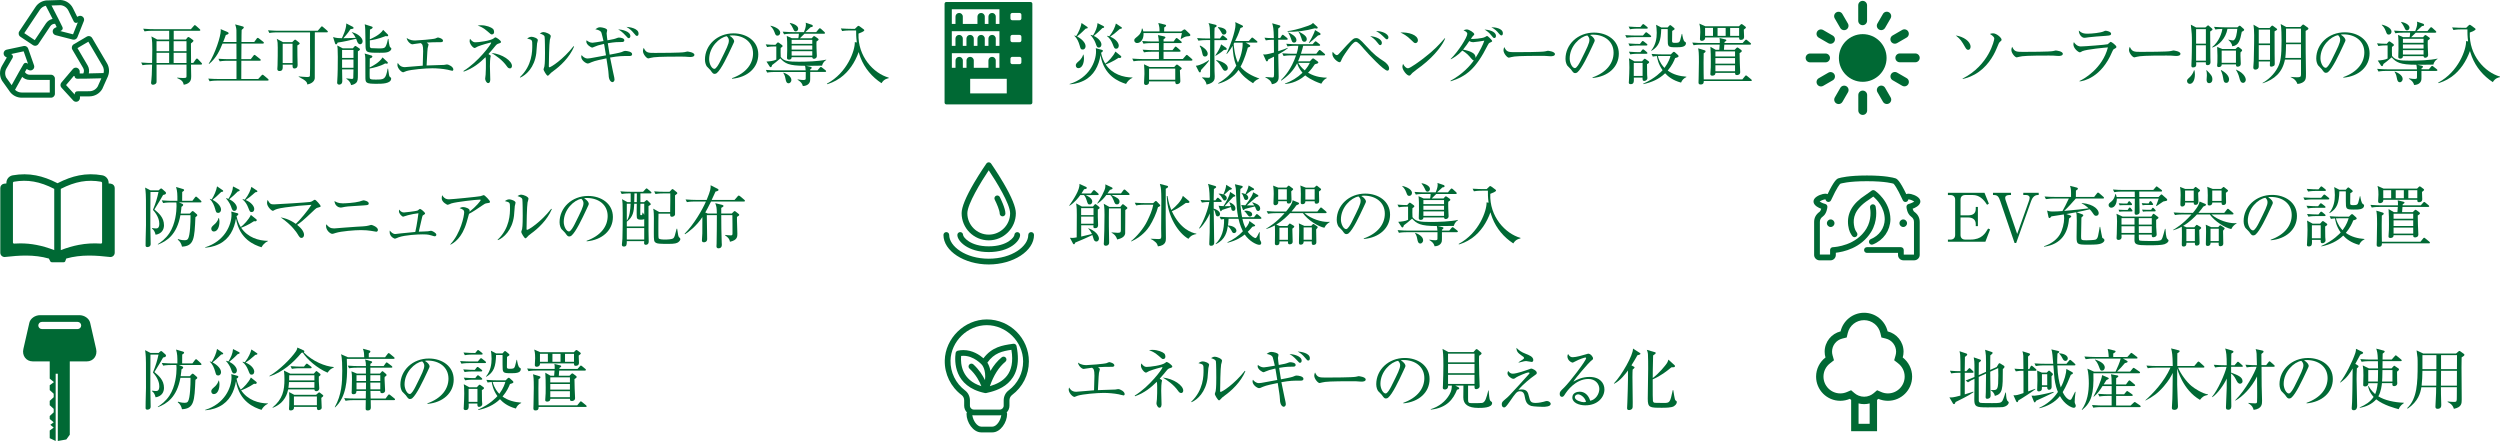 <?xml version="1.0" encoding="UTF-8"?><svg id="_レイヤー_1" xmlns="http://www.w3.org/2000/svg" viewBox="0 0 1193.8 210.56"><defs><style>.cls-1{fill:#006934;}</style></defs><path class="cls-1" d="m524.17,93.15h-5.76c.58.26,3.17,1.38,3.17,3.07,0,.64-.38,1.41-1.21,1.41s-.93-.22-1.5-2.05c-.48-1.54-.9-2.05-1.28-2.43h-1.73c-.99,1.41-2.75,3.58-5.18,5.15l-.13-.1c1.95-2.78,5.22-7.62,4.9-10.4l3.2,1.47c.16.06.32.26.32.45,0,.42-.38.54-1.28.64-.51.83-.8,1.31-1.28,2.02h4.51l.93-1.18c.22-.29.38-.42.54-.42.19,0,.38.13.61.35l1.34,1.18c.22.22.32.35.32.51,0,.22-.22.32-.48.32Zm.06,6.98v3.46c0,.61.13,3.49.13,3.71,0,.58,0,1.66-1.5,1.66-.42,0-.74-.19-.74-.61,0-.13.03-.64.03-.77h-5.86c.03,1.5,0,3.87,0,5.38.58-.13.64-.16,5.12-1.22-.7-1.54-1.38-2.24-1.73-2.62l.1-.13c4.96,1.92,4.99,4.8,4.99,4.93,0,.58-.35,1.41-1.25,1.41-.8,0-1.09-.64-1.25-1.06-.1-.29-.54-1.7-.64-2.02-1.7.86-6.34,2.85-8.16,3.58-.22.54-.38.83-.64.83-.22,0-.38-.19-.51-.45l-1.41-2.66c.35.03.74.06,1.18.06.48,0,.96-.06,2.05-.26,0-1.54.06-9.02.06-10.72s0-3.42-.32-5.5l2.75,1.5h5.28l.7-.83c.19-.26.32-.32.45-.32.16,0,.29.06.54.29l1.18.96c.19.16.32.35.32.51,0,.22-.16.42-.9.86Zm-2.05-.74h-5.92v3.33h5.92v-3.33Zm0,4.03h-5.92v3.42h5.92v-3.42Zm16.74-10.3h-8.19c2.62,1.22,3.87,1.79,3.87,3.2,0,.58-.35,1.28-1.22,1.28s-1.06-.45-1.63-2.02c-.26-.67-.86-1.89-1.54-2.46h-1.92c-1.18,1.57-2.27,2.78-4.22,4.13l-.13-.13c1.41-2.02,3.68-6.11,3.84-7.62.06-.8.1-.99.03-1.47l3.07,1.44c.19.1.38.22.38.48,0,.32-.22.45-1.25.74-.26.35-.35.48-1.18,1.66h6.46l1.09-1.44c.22-.29.35-.42.54-.42s.38.13.61.35l1.54,1.41c.26.22.32.38.32.58s-.16.29-.48.29Zm-1.57,7.17c-.06,1.76.03,10.75-.06,11.23-.29,1.82-2.24,2.43-3.81,2.85-.64-2.08-1.92-2.82-2.69-3.23l.03-.16c.54.06,2.34.19,2.85.19,1.15,0,1.57-.1,1.57-1.31v-10.33h-5.7c-.06,1.89-.03,6.43-.03,8.51,0,1.22.13,6.69.13,7.81,0,1.47-1.47,1.5-1.6,1.5-.96,0-.96-.74-.96-1.02,0-.16.03-.45.06-.74.13-1.34.29-8.96.29-12.99,0-1.31,0-3.71-.38-5.31l2.72,1.54h5.18l.77-.96c.19-.26.32-.35.48-.35.13,0,.26.06.58.32l1.28,1.02c.13.13.29.26.29.45,0,.26-.13.42-.99.99Z"/><path class="cls-1" d="m552.96,98.94c-.67,2.72-2.5,6.66-4,8.99-.93,1.47-3.58,5.06-8.74,7.36l-.1-.19c2.5-1.92,5.98-5.95,7.68-9.5,1.22-2.53,2.4-5.05,2.91-7.84h-4.45c-.42,0-2.21.03-3.74.32l-.64-1.28c2.11.16,4.32.19,4.9.19h3.9l.83-.77c.16-.16.29-.26.45-.26.13,0,.29.1.48.29l1.34,1.41c.19.19.26.32.26.45,0,.35-.61.64-1.09.83Zm3.71-8.8c0,2.18-.03,11.71-.03,13.66,0,1.57.1,8.54.1,9.95,0,1.28,0,3.42-3.81,3.9-.29-.99-.54-1.5-1.18-2.05-.7-.61-1.44-1.15-2.24-1.44v-.16c.26.03,3.23.16,3.68.16,1.22,0,1.34-.35,1.34-1.47,0-.54-.06-3.04-.06-3.52,0-.99.1-11.17.1-13.28,0-1.31-.03-5.28-.29-6.37-.06-.29-.35-1.44-.42-1.7l3.46.9c.29.06.45.16.45.42,0,.32-.19.54-1.09.99Zm10.82,23.9c-4.61-2.56-10.17-10.56-10.33-20.45h.35c.51,3.42,1.28,5.31,1.82,6.69,2.21-1.73,4.83-4.35,5.5-6.75l2.88,2.4c.22.19.26.32.26.48,0,.61-.64.54-1.7.48-2.3,1.66-4.38,3.04-6.69,3.97,3.97,8.54,9.44,10.3,11.71,10.72v.19c-1.31.26-2.43.48-3.81,2.27Z"/><path class="cls-1" d="m582.96,96.44h-3.39v3.17c1.12.29,3.01,1.22,3.01,2.56,0,.19-.06,1.15-1.12,1.15-.35,0-.77-.1-.99-1.06-.22-1.02-.38-1.6-.9-2.18.1,10.5.13,12.06.19,13.92.03.48.06,1.31.06,1.7,0,.48,0,1.66-1.57,1.66-.77,0-.8-.51-.8-1.02,0-.83.16-4.58.19-5.34.03-1.82.03-2.53.06-9.09-.74,1.79-2.56,5.06-4.86,7.23l-.26-.16c2.24-3.23,4.48-9.54,4.86-12.54-1.09,0-2.43.1-3.52.29l-.64-1.25c1.47.13,2.85.19,4.38.19-.1-5.6-.48-6.82-.83-7.87l3.42,1.02c.22.06.48.19.48.48s-.1.35-1.06.96c-.03.54-.1,3.62-.13,5.41h.83l.64-.86c.13-.16.32-.42.51-.42.16,0,.32.13.61.38l.96.83c.19.16.32.32.32.51,0,.29-.29.32-.48.32Zm18.91,8.06h-8.61c.26,1.15.61,2.62,1.54,4.45,1.66-2.14,1.73-2.78,1.79-3.42l2.5,1.79c.16.13.26.16.26.35,0,.32-.13.35-1.31.61-.96,1.12-1.5,1.73-2.21,2.4,1.54,2.11,3.26,3.01,3.65,3.01.54,0,1.12-1.25,1.86-2.82l.22.03c-.03.45-.06.8-.06,1.63,0,1.76.06,1.89.38,2.43.19.35.38.7.38,1.02,0,.51-.22.93-.9.93-1.34,0-4.8-1.73-6.98-4.93-1.66,1.31-3.84,2.82-8.19,3.94l-.06-.26c2.82-1.28,5.28-2.98,7.36-5.22-1.5-3.04-1.98-5.54-2.08-5.95h-4.74c-.06,1.44-.19,2.37-.29,3.17,2.66.13,4.03,1.41,4.03,2.53,0,.61-.51,1.12-1.12,1.12-.64,0-.9-.48-1.18-1.09-.45-.86-1.31-1.98-1.79-2.27-.42,2.56-1.09,6.43-5.7,8.61l-.16-.13c2.91-2.75,4.16-6.69,4.06-11.84-.83.06-1.15.13-1.5.19l-.64-1.28c2.14.19,4.35.22,4.93.22h3.94c-.64-3.52-.67-3.84-1.09-12.99-.03-.74-.06-.93-.38-2.34-.03-.13-.06-.32-.1-.42l3.3.77c.16.03.45.16.45.45,0,.35-.48.64-1.12,1.02-.06.77-.13,1.76-.13,3.26,0,3.46.26,6.88.93,10.24h5.7l.86-1.09c.26-.32.35-.42.51-.42.19,0,.48.26.61.35l1.25,1.09c.16.16.32.29.32.51,0,.29-.29.32-.48.32Zm-12.96-3.81c-.7,0-.86-.61-.9-.83-.03-.16-.16-.86-.19-.99-1.15.38-2.75.9-4.22,1.38-.06.06-.42.64-.64.64-.19,0-.26-.26-.29-.38l-.77-2.27c.96.13,1.5.16,2.34.19,1.38-2.18,2.88-4.74,3.17-6.78l2.14,1.41c.19.13.32.22.32.42,0,.29-.1.32-.96.54-.7.67-3.55,3.81-4.13,4.45.7.03.93,0,2.91-.06-.29-.96-.45-1.25-.64-1.66l.13-.13c1.57.58,2.75,1.6,2.75,2.94,0,.29-.06,1.15-1.02,1.15Zm-1.79-10.01c-.35.32-1.73,1.57-2.56,2.34.67.35,1.25.77,1.25,1.57,0,.58-.42,1.15-.99,1.15-.48,0-.64-.29-1.15-1.12-.74-1.22-1.12-1.57-1.7-1.98v-.19c.58,0,1.18.03,2.21.42,1.25-2.88,1.28-3.87,1.34-4.64l2.3,1.44c.19.13.42.19.42.48,0,.35-.77.48-1.12.54Zm13.63,10.08c-.58,0-.8-.54-.93-.8-.1-.22-.51-1.18-.58-1.38-.77.19-4.13.99-4.77,1.22-.06.03-.32.35-.38.42-.1.1-.16.1-.26.1-.22,0-.32-.19-.42-.42l-.7-2.02c.96.1,1.34.13,1.95.16.32-.42,3.2-3.87,3.78-6.21l2.14,1.22c.1.06.35.26.35.48,0,.26-.35.38-1.02.61-.74.61-3.87,3.39-4.54,3.94,1.73.03,2.75,0,3.58,0-.38-.64-.67-.93-.96-1.25l.1-.22c1.25.38,3.68,1.12,3.68,2.98,0,.74-.48,1.18-1.02,1.18Zm-3.1-9.86c-.42.32-2.24,1.7-2.59,1.95.32.22,1.02.74,1.02,1.6,0,.74-.64,1.06-1.09,1.06-.64,0-.83-.51-.96-.93-.42-1.28-.61-1.66-1.15-2.18l.1-.19c.51.06,1.02.16,1.73.48.64-1.31,1.28-2.66,1.54-4.13l2.3,1.38c.16.1.32.22.32.42,0,.48-.99.54-1.22.54Zm-.77,12.51c-.54,0-.86-.42-1.05-.7-.96-1.28-1.06-1.41-1.63-1.86l.06-.19c.26-.03.48-.06.83-.06.86,0,2.85.38,2.85,1.79,0,.58-.51,1.02-1.06,1.02Z"/><path class="cls-1" d="m632.4,108.76c-2.94-.58-7.94-3.68-10.24-6.98h-6.14c-.99,1.09-3.49,3.65-6.59,5.47l1.63.67h3.68l.74-.83c.19-.22.29-.35.42-.35.16,0,.38.16.61.29l1.28.77c.16.1.26.29.26.42,0,.22-.26.45-.93.99.03.86.16,5.25.16,6.21,0,1.22-1.28,1.25-1.41,1.25-.9,0-.86-.7-.83-1.38h-4.06c.03.67.06,1.82-1.34,1.82-.86,0-.86-.61-.86-.96,0-.54.06-3.2.06-3.81,0-.83,0-4.19-.06-4.7-2.11,1.12-3.26,1.47-4.1,1.7l-.06-.16c1.21-.74,4.67-2.69,8.8-7.39h-4.13c-.77,0-2.37.03-3.78.29l-.64-1.25c2.53.19,4.35.19,4.93.19h4.29c.8-.93,3.01-3.55,3.17-5.41l2.78,1.15c.16.06.29.26.29.35,0,.42-.42.61-1.28.93-.51.74-1.18,1.66-2.34,2.98h12.35l1.22-1.54c.16-.22.35-.42.51-.42s.38.19.58.35l1.79,1.54c.16.13.32.29.32.48,0,.35-.32.35-.48.35h-10.08c3.29,2.88,8.19,4.19,10.97,4.19.48,0,.7-.03,1.02-.06l.06.16c-.74.45-1.82,1.12-2.56,2.69Zm-15.81-17.37c0,.61.13,3.36.13,3.9,0,.64,0,1.92-1.41,1.92-.83,0-.83-.58-.83-1.12h-4.13c0,.13.03.58.03.67,0,.58-.61,1.25-1.38,1.25-.67,0-.9-.42-.9-.99,0-.7.13-3.81.13-4.42,0-.48,0-2.27-.29-3.97l2.43.96h3.94l.61-.64c.16-.16.32-.32.45-.32.16,0,.35.16.51.29l1.41,1.06c.13.1.22.19.22.35,0,.19-.1.32-.93,1.06Zm-2.11-1.02h-4.13v4.96h4.13v-4.96Zm.54,18.33h-4.06v5.82h4.06v-5.82Zm13.47.8c-.03.99.1,5.31.1,6.18,0,1.28-1.28,1.28-1.38,1.28-.93,0-.86-.83-.8-1.7h-3.87c0,.61-.16,1.57-1.44,1.57-.58,0-.83-.29-.83-.93,0-.93.1-4.99.1-5.82,0-2.43-.06-2.78-.16-3.42l2.59,1.18h3.39l.51-.58c.13-.16.29-.32.42-.32s.35.13.48.22l1.38.93c.13.1.26.22.26.45,0,.16-.22.42-.74.96Zm1.34-18.05c0,.74.1,4.26.1,4.61,0,.9-.67,1.22-1.31,1.22-.77,0-.86-.42-.83-1.18h-4.42c0,.86-.51,1.41-1.41,1.41-.8,0-.83-.45-.83-.99,0-.61.06-3.36.06-3.94,0-2.43-.13-3.23-.26-4l2.62,1.02h4l.77-.67c.16-.16.29-.29.42-.29.16,0,.29.13.45.26l1.44,1.15c.13.1.22.22.22.38,0,.26-.19.45-1.02,1.02Zm-3.39,17.15h-3.94v5.89h3.94v-5.89Zm1.34-18.24h-4.45v4.96h4.45v-4.96Z"/><path class="cls-1" d="m651.26,114.11l-.03-.26c6.85-2.43,10.05-6.94,10.05-11.81,0-5.41-4.35-8.61-9.92-8.61-.8,0-.96.03-1.31.19,1.73.93,2.21,2.11,2.21,2.56,0,.35-.1.58-1.09,2.66-2.05,4.38-5.06,10.82-7.23,12.61-.22.16-.61.35-1.02.35-.74,0-1.02-.42-1.98-1.76-.22-.32-1.5-1.5-1.73-1.79-.35-.51-.9-1.66-.9-3.26,0-6.88,5.82-12.54,13.63-12.54,6.21,0,11.84,3.62,11.84,10.05s-5.18,10.98-12.51,11.62Zm-2.53-20.29c-3.52.58-8.42,5.12-8.42,11.01,0,2.18,1.25,4.58,2.5,4.58.86,0,2.11-2.27,2.66-3.36,3.2-6.43,4.26-8.51,4.26-10.17,0-.8-.38-1.47-.99-2.05Z"/><path class="cls-1" d="m694.24,107.87c-4.32.1-6.75.06-7.71.06l2.11.48c.42.1.64.22.64.48,0,.32-.35.58-.71.77l-.03.45h3.52l1.06-1.25c.22-.26.35-.38.51-.38.19,0,.38.13.61.32l1.6,1.25c.13.1.32.29.32.48,0,.26-.22.35-.48.35h-7.13c-.03.7.06,3.78-.06,4.38-.16.8-.99,2.3-3.46,2.34-.35-1.63-1.76-2.56-2.46-2.94v-.22c1.15.22,2.37.29,2.72.29,1.06,0,1.12-.32,1.12-.67.03-.67.03-2.59.03-3.17h-14.66c-.8,0-2.34.03-3.78.29l-.61-1.28c2.18.19,4.48.22,4.9.22h14.11c-.06-1.06-.19-1.6-.29-2.18-7.97,0-9.54-1.15-11.81-3.52-1.82,1.57-2.88,2.4-3.9,3.14-.19.67-.38,1.06-.67,1.06-.26,0-.42-.16-.58-.42l-1.47-2.27c1.6-.13,3.33-.26,4.7-.96v-6.27h-.64c-.8,0-2.34.03-3.78.29l-.64-1.28c1.82.16,2.85.19,4.64.22l.74-.83c.16-.19.32-.32.48-.32s.35.1.61.29l1.31.96c.19.13.29.35.29.48,0,.26-.26.48-.93.93-.03.77-.06,3.1.03,4.26,1.44,2.05,3.74,2.3,8.64,2.3,3.58,0,9.76-.19,13.06-.99l.03.19c-.51.26-1.57,1.02-1.98,2.69Zm-21.31-14.33c-.8,0-.96-.42-1.41-1.66-.61-1.66-1.41-2.43-1.92-2.91l.06-.19c.74.16,4.58,1.22,4.58,3.36,0,.8-.58,1.41-1.31,1.41Zm22.24-.9h-9.34c-.19.22-1.44,1.44-2.18,2.14h5.66l.67-.77c.16-.16.29-.26.45-.26s.32.1.51.22l1.31.93c.19.13.32.29.32.45,0,.29-.16.45-.99.99-.03.61-.06,1.38,0,3.26.03.99.16,2.59.16,3.62,0,1.18-1.09,1.38-1.38,1.38-.19,0-.83-.13-.8-.77h-9.86c.03,1.18-1.15,1.18-1.28,1.18-.93,0-.93-.67-.93-.9,0-.61.1-3.23.1-3.78,0-2.98,0-4.93-.22-6.66l2.43,1.09h3.1c.13-.64.26-1.47.26-2.14h-3.3c-.8,0-2.34,0-3.78.29l-.64-1.28c2.18.19,4.48.22,4.93.22h5.22c.35-.77.93-2.5.93-3.49,0-.54-.06-.74-.13-1.02l3.01,1.02c.26.1.42.26.42.58,0,.48-.67.54-1.02.54-.32.35-1.95,1.82-2.56,2.37h5.18l1.22-1.47c.22-.26.38-.38.54-.38.13,0,.35.13.58.32l1.57,1.44c.19.19.32.38.32.54,0,.19-.26.32-.48.32Zm-16.93,23.65c-1.06,0-1.28-1.18-1.44-2.02-.06-.42-.32-1.89-1.09-2.94l.13-.13c1.12.38,3.74,1.63,3.74,3.55,0,.74-.58,1.54-1.34,1.54Zm3.42-24.77c-.67,0-.9-.51-1.22-1.28s-1.06-1.98-1.6-2.59l.06-.19c1.54.29,3.94,1.25,3.94,2.78,0,.7-.54,1.28-1.18,1.28Zm7.9,4.03h-9.86v1.92h9.86v-1.92Zm0,2.69h-9.86v1.95h9.86v-1.95Zm0,2.72h-9.86v2.11h9.86v-2.11Z"/><path class="cls-1" d="m722.64,116.25c-4.51-2.94-8.06-7.13-10.02-12.16-.48-1.25-.74-2.18-.9-2.72-1.76,4.86-4.61,9.34-8.83,12.35-2.75,1.95-5.18,2.69-6.24,3.01l-.1-.26c9.73-5.18,13.47-15.93,13.31-19.84l.96.16c-.35-2.78-.32-4.29-.32-5.73h-2.91c-.58,0-2.21,0-3.78.29l-.61-1.25c1.98.13,3.97.19,4.9.19h1.82l1.15-1.12c.19-.19.35-.32.54-.32.16,0,.38.13.61.29l1.82,1.34c.26.19.35.32.35.51,0,.51-1.79,1.22-2.75,1.57-.48,10.82,7.2,19.04,14.4,21.02v.29c-.74.13-2.3.48-3.42,2.37Z"/><path class="cls-1" d="m537.71,40.07c-3.46-1.06-10.59-3.9-12.19-13.73-.83,5.02-3.1,9.73-7.97,12.16-3.1,1.54-5.76,1.7-6.78,1.76v-.16c9.34-2.88,12.61-10.66,12.61-15.55,0-.67-.06-1.12-.13-1.54l2.94.8c.22.06.45.19.45.42,0,.45-.48.77-.86.96.45,2.37,1.28,4.03,2.02,5.22,1.31-.93,3.81-3.52,4.83-5.79l2.59,2.08c.1.1.22.22.22.42,0,.45-.51.58-.8.58-.16,0-.26-.03-.48-.1-2.69,1.82-5.47,2.94-6.18,3.14,3.13,4.7,8.42,6.24,12.8,6.27v.13c-1.57.7-2.56,1.98-3.07,2.94Zm-19.26-26.4c-2.18,2.11-2.82,2.72-4.13,3.74,2.18,1.12,4.06,2.98,4.06,4.67,0,.67-.38,1.57-1.34,1.57s-1.06-.38-1.47-1.89c-.51-1.76-1.21-3.46-2.56-4.7v-.13c.38.1.58.16.89.29,1.12-1.7,2.24-4.26,2.56-6.24l2.72,1.86c.16.13.22.22.22.38,0,.32-.26.35-.96.45Zm-3.55,18.88c-.64,0-1.18-.54-1.18-1.31,0-.51.13-.96,1.31-1.95,1.66-1.34,2.05-2.72,2.18-3.2h.19c.22.9.22,1.5.22,1.86,0,1.89-.71,4.61-2.72,4.61Zm11.46-19.1c-1.25,1.28-2.82,2.72-4.06,3.71,2.3,1.02,3.65,2.85,3.65,4.06,0,.83-.45,1.5-1.25,1.5s-.99-.48-1.57-2.18c-.45-1.34-1.73-3.14-2.37-3.78l.1-.13c.35.1.61.16,1.06.32,1.22-1.92,2.05-3.87,2.18-5.92l2.85,1.47c.13.06.32.16.32.38,0,.42-.48.48-.9.54Zm8.38.38c-2.43,2.11-3.1,2.69-4.61,3.68,2.72,1.09,4.1,3.04,4.1,4.25,0,.16-.03,1.5-1.25,1.5-.8,0-.86-.22-1.66-2.21-.58-1.47-1.41-2.85-2.69-3.81l.13-.16c.51.13.67.16.96.26,1.89-2.37,2.78-4.58,3.14-6.11l2.69,1.79c.13.1.19.16.19.38,0,.32-.8.42-.99.42Z"/><path class="cls-1" d="m568.96,28.97h-23.87c-.58,0-2.21,0-3.78.29l-.64-1.28c1.98.16,3.97.22,4.93.22h7.81v-3.49h-3.36c-.8,0-2.33,0-3.78.29l-.64-1.28c2.02.16,4.03.22,4.93.22h2.85v-3.36h-3.62c-.58,0-2.21,0-3.78.29l-.61-1.28c1.98.16,3.94.22,4.9.22h3.07c-.03-.67-.1-1.66-.42-3.07l2.91.64c.42.1.64.26.64.45,0,.29-.13.45-.9.99.03.48.03.58.03.99h4.8l.9-1.25c.16-.22.32-.42.51-.42s.38.16.58.32l1.57,1.28c.22.19.32.35.32.51,0,.19-.19.32-.51.32h-8.16l-.03,3.36h4.29l.99-1.28c.19-.26.32-.42.51-.42.16,0,.35.16.58.35l1.47,1.28c.16.16.32.35.32.51,0,.19-.26.32-.48.32h-7.68v3.49h9.21l1.38-1.6c.19-.22.35-.38.51-.38s.32.13.54.32l1.86,1.6c.16.13.32.35.32.51,0,.22-.29.32-.48.32Zm-2.08-11.62c-.96.06-1.98.7-2.91,1.25l-.16-.16c.1-.42.51-2.27.58-2.66h-18.33c.19,2.82-1.31,4.77-3.04,4.77-1.15,0-1.38-.9-1.38-1.25,0-.67.1-.74,1.73-2.08,1.12-.9,1.79-2.21,1.92-3.62h.19c.19.38.35.67.48,1.41h7.74c0-1.76-.03-2.05-.58-4.03l3.17.77c.42.1.54.19.54.48,0,.26-.22.51-.9.9,0,.32-.03,1.63-.03,1.89h8.13l.99-.7c.26-.19.45-.29.61-.29.19,0,.35.13.64.38l1.82,1.73c.19.16.32.35.32.64,0,.45-.45.51-1.54.58Zm-3.46,16.16c.03.83.22,4.54.22,5.25,0,1.28-1.41,1.44-1.6,1.44-.8,0-.83-.74-.83-1.34h-12.51c-.03.54-.06.9-.16,1.06-.22.35-.7.67-1.34.67-.54,0-.9-.32-.9-.99,0-.58.19-3.58.19-4.26,0-.54,0-2.56-.19-4.64l2.69,1.31h11.71l.77-.83c.22-.22.35-.35.51-.35s.38.1.61.29l1.38,1.09c.16.13.32.32.32.48,0,.19-.16.42-.86.83Zm-2.21-.74h-12.51v5.31h12.51v-5.31Z"/><path class="cls-1" d="m573.51,33.45c-.1.83-.13,1.12-.54,1.12-.26,0-.45-.29-.58-.51l-1.34-2.66c2.18-.16,5.09-1.89,6.14-2.66l.19.19c-.86,1.25-2.53,3.07-3.87,4.51Zm12.09-14.3h-5.7v5.18c0,6.98.03,7.39.06,9.47,0,.42.1,2.3.1,2.69,0,1.25,0,3.07-3.9,3.9-.32-1.79-1.5-2.85-2.11-3.2l.1-.26c1.31.16,2.66.19,2.94.19.67,0,.74-.19.74-1.34,0-2.62.03-14.27.03-16.64h-1.86c-.8,0-2.34.03-3.74.29l-.64-1.25c1.98.16,3.97.19,4.93.19h1.31c-.13-5.41-.13-6.02-.77-7.36l3.29.8c.16.03.58.16.58.54,0,.35-.29.51-.96.9-.06,1.06-.1,2.27-.1,5.12h2.62l.83-1.09c.22-.29.35-.38.48-.38s.29.06.61.32l1.31,1.09c.19.16.32.32.32.51,0,.29-.29.32-.48.32Zm-10.14,7.84c-1.02,0-1.15-.7-1.41-1.89-.1-.48-.42-2.02-1.18-3.14l.19-.22c1.22.51,3.65,2.21,3.65,3.94,0,.67-.48,1.31-1.25,1.31Zm8.99-3.17c-1.73,1.57-3.3,2.43-4,2.82l-.1-.16c1.57-2.3,2.37-3.87,2.75-5.31l2.37,1.63c.26.19.32.45.32.61,0,.45-.54.45-1.34.42Zm.61,9.98c-.7,0-.96-.42-1.57-1.47-.8-1.41-1.6-2.53-2.75-3.46l.13-.22c1.09.29,5.44,1.47,5.44,3.9,0,.67-.58,1.25-1.25,1.25Zm-.64-17.28c-.67,0-.83-.32-1.31-1.25-.61-1.12-1.09-1.63-1.54-2.08l.1-.26c.9.1,3.97.42,3.97,2.37,0,.48-.35,1.22-1.22,1.22Zm13.95,23.23c-2.72-1.66-5.21-3.68-6.94-6.37-2.24,3.33-5.73,5.54-9.6,6.59l-.13-.26c3.58-1.95,6.62-4.8,8.67-8.35-1.31-2.98-1.6-6.24-1.79-9.47-1.38,2.4-2.27,3.36-2.72,3.87l-.22-.1c1.6-3.01,4.35-10.85,4.35-13.86,0-.38-.03-.64-.13-1.25l3.26,1.54c.19.1.45.29.45.51,0,.38-.35.48-1.22.77-.99,3.04-1.7,4.48-2.56,6.21h6.53l1.12-1.25c.26-.29.35-.42.51-.42.19,0,.48.26.61.35l1.57,1.28c.1.06.32.26.32.48,0,.32-.32.32-.48.32h-5.12l1.66.99c.32.19.51.35.51.61,0,.38-.54.58-1.15.77-.48,1.63-1.54,5.57-3.49,9.15,2.14,2.69,5.73,4.51,8.93,5.63v.13c-.58.16-1.82.54-2.94,2.11Zm-8.96-19.39c-.13.26-.19.35-.32.61.1,1.18.48,5.76,2.05,8.96,2.05-4.16,2.37-8.29,2.24-9.57h-3.97Z"/><path class="cls-1" d="m610.4,25.96c.03,1.7.19,9.18.19,10.72,0,.93,0,3.07-3.26,3.55-.26-1.66-1.79-2.62-3.1-3.26l.03-.19c.8.06,2.88.22,3.33.22.8,0,.8-.38.8-2.72,0-1.15-.03-6.21-.03-7.23-.42.22-2.33,1.15-2.72,1.34-.19.64-.35.93-.67.93-.19,0-.35-.19-.42-.32l-1.38-3.07c.32.06.51.1.8.1.93,0,3.33-.64,4.38-.93,0-2.05-.03-4.32-.06-6.11-.8,0-2.37.03-3.84.29l-.64-1.28c1.25.13,2.3.19,4.48.22-.1-4.77-.35-5.6-.8-7.1l3.42.96c.29.06.48.22.48.45,0,.29-.19.51-1.02,1.12v4.54h.93l.74-1.18c.16-.26.32-.42.48-.42.19,0,.42.19.61.35l1.47,1.18c.16.13.32.35.32.51,0,.22-.16.35-.48.35h-4.06v5.47c1.89-.61,3.55-1.18,4.51-1.6l.06.19c-.74.58-1.76,1.41-4.54,2.91Zm20.54,14.01c-4.51-1.5-7.01-3.39-7.65-3.97-4.22,3.65-8.38,4-9.7,4.1v-.19c3.14-1.12,5.98-2.85,8.38-5.18-1.66-1.89-2.27-3.62-2.56-4.51-1.7,3.42-4.45,6.18-7.62,8.29l-.1-.26c1.6-1.57,4.93-5.12,7.2-11.81h-2.18c-.8,0-2.34.03-3.78.29l-.64-1.28c2.21.19,4.51.22,4.93.22h1.92c.58-1.82.74-2.98.83-3.81h-1.38c-.8,0-2.34.03-3.78.32l-.61-1.28c2.18.19,4.45.19,4.9.19h7.71l.9-.99c.26-.29.35-.38.51-.38s.35.13.58.32l1.28,1.02c.26.19.32.32.32.48,0,.26-.26.32-.48.32h-7.62c-.22.96-.38,1.6-1.09,3.81h7.33l1.12-1.44c.22-.29.35-.38.51-.38.13,0,.35.13.58.32l1.7,1.44c.19.16.32.32.32.51,0,.22-.16.32-.48.32h-11.33c-.22.7-.54,1.5-1.12,2.85h5.63l.93-1.02c.26-.29.42-.38.61-.38.16,0,.35.1.58.26l1.57,1.15c.16.13.35.32.35.48,0,.42-.16.51-1.63.9-.9,1.34-1.82,2.59-3.26,4.06,3.84,2.24,7.55,2.34,8.93,2.34v.22c-.51.26-1.57.74-2.62,2.69Zm-2.27-26.33c-.16,0-.42-.03-.83-.13-4.13,1.18-8.8,1.82-12.99,1.63v-.29c1.44-.13,4.8-.74,9.86-2.56.96-.35,1.66-.64,2.27-1.34l2.05,1.86c.13.1.19.29.19.42,0,.29-.22.42-.54.42Zm-10.75,6.72c-.83,0-.99-.51-1.5-2.05-.1-.32-.74-1.95-1.28-2.72l.1-.1c.86.38,3.84,1.79,3.84,3.62,0,.67-.35,1.25-1.15,1.25Zm2.02,9.66c.58.96,1.47,2.27,3.1,3.58,1.38-1.6,1.89-2.53,2.43-3.58h-5.54Zm2.91-10.08c-.93,0-1.12-.67-1.41-1.76-.29-.99-.9-2.4-1.44-3.1l.1-.06c3.04,1.6,3.9,2.56,3.9,3.68,0,.45-.19,1.25-1.15,1.25Zm6.53-3.01c-1.82,1.63-2.43,2.18-4.26,3.68l-.13-.13c.19-.32,2.4-3.97,2.97-6.14l2.21,1.34c.32.19.42.35.42.61,0,.29-.19.48-1.22.64Z"/><path class="cls-1" d="m662.52,33.74c-1.73,0-9.18-8.03-11.13-10.27-1.41-1.66-3.01-3.55-3.94-3.55-1.09,0-2.69,2.24-3.52,3.36-2.72,3.78-2.94,4.35-3.55,5.76-.26.58-.45.67-.74.67-.83,0-3.42-1.98-3.42-3.97,0-.29.06-.58.13-1.02,1.06,1.25,1.57,1.6,2.02,1.6s.9-.48,1.31-.96c1.47-1.66,5.66-6.27,6.69-6.85.26-.16.67-.32,1.18-.32,1.06,0,1.73.35,4.83,3.78,4,4.38,5.5,5.38,8.57,7.39.93.61,2.37,1.98,2.37,3.3,0,.51-.22,1.09-.8,1.09Zm-3.39-12.19c-.48,0-.61-.16-1.63-1.5-.99-1.31-2.27-2.21-3.23-2.82,3.33.32,5.6,1.7,5.6,3.23,0,.58-.32,1.09-.74,1.09Zm3.14-2.78c-.38,0-.54-.16-2.02-1.63-.22-.22-1.28-1.28-3.14-2.3,2.53-.1,5.89,1.22,5.89,3.01,0,.58-.38.93-.74.93Z"/><path class="cls-1" d="m675.9,20.59c-.54,0-.93-.38-1.95-1.41-2.24-2.27-4.03-3.1-5.25-3.65,3.84-.26,8.38,1.12,8.38,3.78,0,.7-.54,1.28-1.18,1.28Zm2.78,10.98c-.67.51-3.68,2.69-4.22,3.23-.16.16-.86.96-1.02,1.12-.13.13-.38.19-.54.19-1.12,0-3.23-2.69-3.23-4.19,0-.58.19-1.06.32-1.41.74,1.44,1.66,2.11,2.34,2.11,1.06,0,6.02-3.68,7.39-4.74,5.15-3.94,7.62-6.69,10.21-9.66l.16.1c-.77,2.34-4.35,7.84-11.39,13.25Z"/><path class="cls-1" d="m711.54,20.33c-.51.22-.7.38-1.12,1.25-5.7,11.33-10.11,14.78-17.66,17.25l-.13-.26c5.66-3.07,9.38-7.13,11.17-9.76-.22,0-.51,0-1.34-.99-1.22-1.44-1.98-2.34-4.16-3.68-2.18,2.37-4.35,3.55-5.47,4.16l-.1-.16c3.68-3.58,7.94-10.37,7.94-12,0-.7-.7-1.12-1.82-1.7.74-.26,1.12-.38,1.57-.38,1.18,0,3.58,1.57,3.58,2.27,0,.29-.13.38-.58.83-.35.35-.42.45-1.05,1.41.77.13,5.6-.16,6.81-.93.1-.06.83-.51.9-.51.29,0,2.46,1.95,2.46,2.5,0,.26-.32.38-.99.7Zm-8.16-.19c-.42,0-.9-.06-1.76-.54-.45.7-1.98,2.94-2.98,4.1,1.22.19,3.71.8,5.06,1.86.51.42.96,1.18.9,2.08,2.05-3.2,3.74-6.69,4.19-8.22-.93.16-4.7.74-5.41.74Zm10.24-1.98c-.51,0-.7-.26-1.66-1.47-1.02-1.28-1.98-1.92-3.07-2.59,3.65.26,5.47,1.57,5.47,3.04,0,.58-.32,1.02-.74,1.02Zm3.36-1.25c-.22,0-.51-.03-1.31-.99-.96-1.15-1.7-1.92-3.52-2.91,1.6-.03,5.5.48,5.5,2.88,0,.67-.29,1.02-.67,1.02Z"/><path class="cls-1" d="m740.55,26.86c-.29,0-1.06-.06-1.12-.06-1.15-.1-1.47-.13-3.62-.13-9.76,0-12.64.19-14.08.58-.1.03-1.12.29-1.22.29-.83,0-2.56-2.05-2.56-3.52,0-.19.03-.8.38-1.54,1.09,2.43,2.08,2.43,5.41,2.43,2.21,0,12.61-.03,14.08-.38.19-.03,1.12-.29,1.31-.29s3.39.35,3.39,1.6c0,.99-1.6,1.02-1.98,1.02Z"/><path class="cls-1" d="m760.5,37.23l-.03-.26c6.85-2.43,10.05-6.94,10.05-11.81,0-5.41-4.35-8.61-9.92-8.61-.8,0-.96.03-1.31.19,1.73.93,2.21,2.11,2.21,2.56,0,.35-.1.58-1.09,2.66-2.05,4.38-5.06,10.82-7.23,12.61-.22.16-.61.35-1.02.35-.74,0-1.02-.42-1.98-1.76-.22-.32-1.5-1.5-1.73-1.79-.35-.51-.9-1.66-.9-3.26,0-6.88,5.82-12.54,13.63-12.54,6.21,0,11.84,3.62,11.84,10.05s-5.18,10.98-12.51,11.62Zm-2.53-20.29c-3.52.58-8.41,5.12-8.41,11.01,0,2.18,1.25,4.58,2.5,4.58.86,0,2.11-2.27,2.66-3.36,3.2-6.43,4.26-8.51,4.26-10.17,0-.8-.38-1.47-.99-2.05Z"/><path class="cls-1" d="m787.98,17.74h-7.52c-.29,0-2.27,0-3.74.29l-.64-1.25c2.11.16,4.32.19,4.93.19h3.52l1.06-1.22c.22-.29.35-.35.48-.35.19,0,.32.1.61.32l1.47,1.18c.19.13.32.35.32.51,0,.22-.19.32-.48.32Zm-1.79,4h-4.22c-.8,0-2.33.03-3.74.29l-.64-1.28c2.18.19,4.45.22,4.9.22h.64l.8-1.02c.22-.29.32-.38.51-.38.16,0,.32.1.61.32l1.31,1.02c.16.13.32.29.32.51,0,.19-.19.32-.48.32Zm.19-8.06h-4.26c-.42,0-2.21,0-3.78.29l-.64-1.28c2.14.19,4.38.22,4.93.22h.7l.86-1.06c.19-.26.32-.35.45-.35.16,0,.35.1.61.32l1.28,1.02c.19.16.32.35.32.48,0,.29-.19.35-.48.35Zm.1,16.96c0,.61.03,3.68.06,5.09.03.26.13,1.31.13,1.54,0,1.02-1.02,1.38-1.5,1.38-.86,0-.83-.7-.83-1.6h-4.16c.06,1.89.13,3.14-1.5,3.14-.74,0-.9-.42-.9-.8,0-.16.03-.58.06-.77.13-1.5.22-5.79.22-6.37,0-2.91-.1-3.62-.22-4.42l2.66,1.47h3.58l.77-.86c.26-.29.42-.38.54-.38s.29.06.64.32l1.18.86c.16.13.29.26.29.42,0,.38-.35.61-1.02.99Zm-.29-4.96h-3.97c-.58,0-2.21,0-3.74.29l-.64-1.28c1.98.16,3.97.22,4.9.22h.58l.77-.99c.19-.26.35-.35.51-.35.19,0,.35.1.58.29l1.18.99c.19.16.32.35.32.51,0,.22-.19.32-.48.32Zm-1.82,4.38h-4.22v6.21h4.22v-6.21Zm18.34,9.38c-3.97-1.06-6.21-2.94-7.58-4.45-2.85,2.78-6.56,4.42-10.46,5.18v-.22c5.82-2.56,8.77-5.92,9.25-6.43-2.08-2.91-2.53-5.5-2.72-6.75-1.18.1-1.5.16-1.95.26l-.61-1.28c2.14.19,4.35.22,4.9.22h4.32l.9-.9c.22-.22.38-.32.58-.32.16,0,.29.06.58.32l1.28,1.15c.19.19.35.38.35.58,0,.38-.22.54-1.63.93-.54,1.38-1.47,3.52-3.55,5.98,2.56,1.89,5.73,2.69,8.9,2.91v.19c-1.22.54-2.05,1.44-2.53,2.62Zm-2.37-16.86c-3.97,0-3.97-.22-3.97-4.06v-4.35c0-.06,0-.16-.03-.29h-3.07c-.16,5.6-1.06,8.22-4.64,10.4l-.16-.16c2.24-2.69,2.66-5.86,2.66-8.48,0-1.73-.19-2.91-.32-3.81l2.46,1.28h3.07l.67-.74c.22-.26.38-.38.54-.38s.35.13.54.29l1.25,1.02c.19.16.32.35.32.51,0,.26-.22.45-1.15.96-.03,1.22-.06,3.49-.06,4.8,0,.7.19.9,1.34.9.58,0,1.57,0,1.98-.32.48-.38.61-.96,1.31-3.94l.19-.03c.16,1.06.54,3.33,1.22,3.71.54.32.61.45.61.67,0,2.02-2.62,2.02-4.77,2.02Zm-7.33,4.16c-.42,0-.99,0-1.38.03.93,3.2,2.4,4.86,3.2,5.66,2.05-2.78,2.62-4.86,2.88-5.7h-4.7Z"/><path class="cls-1" d="m835.72,21.32h-12.32c-.06.8-.16,1.63-.19,2.46h5.12l.83-.83c.1-.1.29-.29.48-.29.16,0,.32.1.54.26l1.25.93c.19.16.32.35.32.51,0,.32-.48.7-1.06,1.02,0,1.57.06,3.33.1,4.64.03.7.19,3.78.19,4.42,0,1.22-1.09,1.41-1.54,1.41-.9,0-.9-.45-.9-1.06h-9.38c.03,1.34-1.31,1.34-1.5,1.34-.83,0-.93-.42-.93-.77,0-.19,0-.35.03-.48.19-1.57.19-3.94.19-5.38,0-2.21-.03-4.99-.19-7.17l2.5,1.44h1.73c.1-.86.19-2.34.19-2.46h-8.67c-.8,0-2.34,0-3.78.29l-.64-1.28c2.18.19,4.45.22,4.93.22h8.22c.03-1.31.03-1.57-.13-2.4.51.1,2.72.67,2.72.67.32.06.54.19.54.45s-.35.48-.86.77q-.03.26-.03.51h8.67l1.09-1.22c.22-.22.35-.42.51-.42s.32.13.58.32l1.5,1.25c.13.1.35.32.35.48,0,.29-.29.35-.48.35Zm.29,17.37h-22.43c0,.7,0,1.66-1.54,1.66-.96,0-.96-.67-.96-1.06,0-.32.06-1.7.06-1.98.06-2.59.13-5.18.13-7.78,0-4.45-.13-5.25-.38-6.46l3.07.93c.26.06.48.22.48.51,0,.38-.38.61-.89.93-.06,1.47-.06,2.98-.06,4.48,0,1.02,0,1.41.03,5.02,0,.42.03,2.56.06,2.98h18.43l1.22-1.5c.22-.26.35-.42.51-.42.19,0,.29.1.58.32l1.89,1.54c.13.13.32.29.32.51,0,.29-.29.32-.51.32Zm-3.3-24.54c0,.58.13,3.01.13,3.52,0,.93-.61,1.38-1.54,1.38-.7,0-.83-.26-.83-1.15h-16.22c.03,1.57-1.41,1.6-1.66,1.6-.19,0-.83-.1-.83-.8,0-.51.16-2.82.16-3.3,0-2.62-.29-3.55-.45-4.13l2.88,1.28h16.03l.8-.8c.06-.06.26-.26.45-.26.16,0,.35.1.64.32l1.22.93c.1.06.22.22.22.38,0,.22-.13.38-.99,1.02Zm-14.72-.83h-3.78v3.81h3.78v-3.81Zm10.53,11.23h-9.38v2.4h9.38v-2.4Zm0,3.17h-9.38v2.69h9.38v-2.69Zm0,3.46h-9.38v2.85h9.38v-2.85Zm-4.48-17.85h-3.87v3.81h3.87v-3.81Zm6.43,0h-4.29v3.81h4.29v-3.81Z"/><path class="cls-1" d="m492.1.94h-40.18c-.48,0-.87.39-.87.87v47.17c0,.48.39.87.87.87h40.18c.48,0,.87-.39.87-.87V1.82c0-.48-.39-.87-.87-.87Zm-37.56,3.49h22.71v6.99h-1.75v-3.49c0-.96-.78-1.75-1.75-1.75s-1.75.78-1.75,1.75v3.49h-1.75v-3.49c0-.96-.78-1.75-1.75-1.75s-1.75.78-1.75,1.75v3.49h-6.99v-3.49c0-.96-.78-1.75-1.75-1.75s-1.75.78-1.75,1.75v3.49h-1.75v-6.99Zm0,10.48h22.71v6.99h-1.75v-3.49c0-.96-.78-1.75-1.75-1.75s-1.75.78-1.75,1.75v3.49h-1.75v-3.49c0-.96-.78-1.75-1.75-1.75s-1.75.78-1.75,1.75v3.49h-1.75v-3.49c0-.96-.78-1.75-1.75-1.75s-1.75.78-1.75,1.75v3.49h-1.75v-3.49c0-.96-.78-1.75-1.75-1.75s-1.75.78-1.75,1.75v3.49h-1.75v-6.99Zm6.99,13.98v3.49h-1.75v-3.49c0-.96-.78-1.75-1.75-1.75s-1.75.78-1.75,1.75v3.49h-1.75v-6.99h22.71v6.99h-1.75v-3.49c0-.96-.78-1.75-1.75-1.75s-1.75.78-1.75,1.75v3.49h-6.99v-3.49c0-.96-.78-1.75-1.75-1.75s-1.75.78-1.75,1.75Zm19.22,15.72h-17.47v-6.99h17.47v6.99Zm6.99-14.85c0,.48-.39.87-.87.87h-3.49c-.48,0-.87-.39-.87-.87v-1.75c0-.48.39-.87.87-.87h3.49c.48,0,.87.39.87.87v1.75Zm0-10.48c0,.48-.39.87-.87.87h-3.49c-.48,0-.87-.39-.87-.87v-1.75c0-.48.39-.87.87-.87h3.49c.48,0,.87.39.87.87v1.75Zm0-10.48c0,.48-.39.87-.87.87h-3.49c-.48,0-.87-.39-.87-.87v-1.75c0-.48.39-.87.87-.87h3.49c.48,0,.87.39.87.87v1.75Z"/><path class="cls-1" d="m536.44,188.8c-.35,0-1.89-.45-2.21-.51-2.08-.42-5.12-.67-7.2-.67-3.33,0-10.05.61-12.32,1.31-.26.06-1.47.61-1.6.61-.93,0-2.78-1.98-2.78-3.49,0-.35.06-.61.19-1.02.35.61,1.18,2.05,3.33,2.05.22,0,3.52-.29,3.97-.32.74-.06,3.97-.32,4.61-.38.16-5.06.19-6.11.19-6.94,0-3.01-.42-3.33-1.15-3.84-1.98.26-2.08.26-3.01.42-.16.03-.9.16-.99.16-.93,0-2.62-1.63-2.69-3.04,1.5,1.22,3.49,1.22,4,1.22,1.12,0,8.64-.58,9.66-.96.19-.06,1.02-.48,1.22-.48.32,0,2.46.51,2.46,1.54,0,.67-.77.7-1.02.7-2.62,0-5.09.06-6.75.19.77.64.86.7.86.99,0,.26-.38,1.44-.42,1.7-.13.93-.13,1.18-.51,8.26,4.8-.19,5.31-.22,6.4-.22,1.38,0,1.5,0,1.89-.06.26-.03,1.18-.22,1.34-.22,1.06,0,3.14,1.18,3.14,2.37,0,.35-.16.67-.61.67Z"/><path class="cls-1" d="m558.84,175.74c-.9.29-1.12.45-1.79,1.25-.7.9-1.73,2.11-3.26,3.84.99.58,1.09.64,1.09.93,0,.16-.16.8-.19.96-.06.42-.19,1.89-.19,3.87,0,.99.16,5.47.16,6.4,0,.22,0,1.7-.99,1.7-.8,0-1.44-1.34-1.44-2.08,0-.32.19-1.7.22-1.98.13-1.54.13-4.45.13-5.18s0-2.75-.19-3.14c-2.69,2.66-5.79,5.28-10.4,6.91l-.13-.32c7.1-4.35,13.25-12.77,13.25-13.47,0-.03-.03-.13-.19-.13-.19,0-4.58,1.22-6.17,1.89-.26.1-1.25.74-1.5.74-.9,0-2.43-2.02-2.43-3.23,0-.64.1-.9.19-1.15,1.18,1.5,1.86,1.66,2.56,1.66,1.47,0,7.26-.7,8.77-1.89.54-.42.61-.48.8-.48.48,0,2.66,1.54,2.66,2.18,0,.32-.19.51-.93.74Zm-3.39-4.29c-.45,0-.48,0-2.27-1.6-1.92-1.73-3.52-2.27-4.51-2.62.54-.1.86-.16,1.66-.16,2.46,0,4.86.99,5.63,1.73.42.42.54,1.15.54,1.47,0,.61-.29,1.18-1.06,1.18Zm8.58,16.22c-.74,0-1.12-.54-1.44-.99-2.21-3.14-5.18-5.06-7.36-6.4,5.31.54,9.79,3.84,9.79,6.21,0,.16-.03,1.18-.99,1.18Z"/><path class="cls-1" d="m577.02,175.71c-.06.74-.32,4.03-.38,4.7-.83,6.88-4.96,10.53-7.68,11.65l-.16-.19c5.92-5.57,5.92-12.48,5.92-15.17s-.03-2.66-2.46-3.3c.51-.35,1.21-.83,2.11-.83.83,0,3.01.7,3.01,1.6,0,.26-.32,1.31-.35,1.54Zm7.78,13.21c-1.09.77-1.18.9-2.02,1.79-.16.16-.45.48-.64.48-.61,0-2.05-2.62-2.05-3.04,0-.22.38-1.18.42-1.41.29-1.34.29-5.5.29-6.37,0-1.18-.03-7.1-.19-7.87-.13-.58-.77-.99-2.3-1.5.42-.26,1.06-.67,1.79-.67.96,0,3.46.96,3.46,1.92,0,.29-.38,1.57-.45,1.82-.32,1.63-.48,10.59-.48,12.54,0,.13,0,.54.22.54.77,0,6.56-3.68,11.58-10.08l.26.19c-2.18,5.25-6.78,9.44-9.89,11.65Z"/><path class="cls-1" d="m621.1,181.76c-3.52,0-5.02,0-9.21.74.45,2.37.96,4.8,1.38,6.72.64,2.85.74,3.33.74,3.78,0,.77-.58,1.25-1.02,1.25-.35,0-1.76-.54-1.79-3.49-.03-1.06-.26-2.62-.32-3.07-.38-2.53-.48-3.17-.74-4.8-1.86.38-5.66,1.15-7.1,1.82-1.18.54-1.41.64-1.82.64-.8,0-3.1-1.47-3.1-3.23,0-.29.06-.51.19-.8.48.67,1.5,1.63,2.85,1.63.71,0,1.57-.19,2.34-.32,1.02-.19,5.5-1.02,6.43-1.18-.13-.74-.64-4-.77-4.67-.06-.35-.1-.54-.16-.8-2.62.58-3.49.9-4.74,1.44-.51.22-.7.32-.89.32-.58,0-2.82-1.38-2.82-2.85,0-.22.06-.48.1-.64.7.54,1.6,1.18,2.85,1.18.48,0,2.53-.35,5.25-.8-.19-.77-.8-3.55-.99-4-.45-1.06-1.5-1.31-2.91-1.63.74-.51,1.34-.96,2.24-.96.99,0,3.42.54,3.42,1.41,0,.26-.26,1.25-.26,1.47,0,.77.32,2.88.38,3.36,2.91-.54,3.23-.58,4.64-1.12.29-.1.51-.19.83-.19.8,0,2.59.26,2.59,1.28,0,.8-.77.83-1.06.83-1.98,0-3.26,0-6.82.58,0,.06.77,4.8.86,5.47,1.12-.19,4.96-.93,5.66-1.22,1.22-.51,1.34-.58,1.79-.58.8,0,3.3.35,3.3,1.54,0,.9-.86.9-1.31.9Zm-.29-8.51c-.38,0-.48-.1-1.44-1.18-1.7-1.86-2.56-2.4-3.62-2.98,1.6-.03,5.82.83,5.82,3.17,0,.58-.35.99-.77.99Zm3.94-1.09c-.45,0-.58-.13-1.6-1.38-1.15-1.38-1.86-1.95-3.49-2.94,1.6.1,5.82.74,5.82,3.2,0,.51-.13,1.12-.74,1.12Z"/><path class="cls-1" d="m650.18,182.24c-.29,0-1.06-.06-1.12-.06-1.15-.1-1.47-.13-3.62-.13-9.76,0-12.64.19-14.08.58-.1.03-1.12.29-1.22.29-.83,0-2.56-2.05-2.56-3.52,0-.19.03-.8.38-1.54,1.09,2.43,2.08,2.43,5.41,2.43,2.21,0,12.61-.03,14.08-.38.19-.03,1.12-.29,1.31-.29s3.39.35,3.39,1.6c0,.99-1.6,1.02-1.98,1.02Z"/><path class="cls-1" d="m670.13,192.6l-.03-.26c6.85-2.43,10.05-6.94,10.05-11.81,0-5.41-4.35-8.61-9.92-8.61-.8,0-.96.03-1.31.19,1.73.93,2.21,2.11,2.21,2.56,0,.35-.1.58-1.09,2.66-2.05,4.38-5.05,10.82-7.23,12.61-.22.16-.61.35-1.02.35-.74,0-1.02-.42-1.98-1.76-.22-.32-1.5-1.5-1.73-1.79-.35-.51-.9-1.66-.9-3.26,0-6.88,5.82-12.54,13.63-12.54,6.21,0,11.84,3.62,11.84,10.05s-5.18,10.98-12.51,11.62Zm-2.53-20.29c-3.52.58-8.42,5.12-8.42,11.01,0,2.18,1.25,4.58,2.5,4.58.86,0,2.11-2.27,2.66-3.36,3.2-6.43,4.26-8.51,4.26-10.17,0-.8-.38-1.47-.99-2.05Z"/><path class="cls-1" d="m705.9,194.78q-7.14,0-7.14-4.99c0-1.63,0-4.13.06-5.66h-3.9l1.47.77c.22.13.42.26.42.54,0,.38-.32.51-1.06.67-1.79,4.54-4.9,8.7-12.51,9.5l-.03-.22c3.78-1.15,7.07-3.62,8.99-7.07.99-1.76,1.02-2.94,1.09-4.19h-1.79c.1,1.86-1.34,1.86-1.54,1.86-.93,0-.99-.54-.99-.9,0-.26.06-.67.06-.83.13-2.5.22-8.25.22-9.7,0-5.34-.19-6.46-.42-7.97l2.85,1.54h11.94l.89-1.02c.19-.22.38-.42.58-.42.16,0,.38.13.58.29l1.47,1.25c.26.22.35.35.35.58,0,.32-.64.74-1.18,1.09-.06.93-.06,1.73-.06,2.11,0,3.33.22,10.43.29,11.68.03.35.03.61.03.7,0,1.09-1.15,1.44-1.66,1.44-.8,0-.8-.42-.8-1.7h-3.07v6.72c0,1.44.32,1.66,1.79,1.66,1.66,0,4.42,0,4.93-.1,1.5-.32,2.05-2.43,2.94-5.98h.16c.13,1.63.32,4.16.67,4.77.06.13.64.61.8.74.13.1.19.29.19.51,0,2.34-4.7,2.34-6.62,2.34Zm-1.79-25.89h-12.64v4.13h12.64v-4.13Zm0,4.9h-12.64v4.42h12.64v-4.42Zm0,5.18h-12.64v4.38h12.64v-4.38Z"/><path class="cls-1" d="m736.7,194.27c-.06,0-4.48-.1-5.47-.42-2.4-.74-2.75-2.4-3.23-4.93-.32-1.63-1.22-2.08-2.27-2.08-1.41,0-2.08.99-4.67,4.74-.61.86-1.66,2.37-2.21,2.75-.16.13-.29.22-.64.22-.54,0-1.09-.45-1.09-1.44,0-1.06.26-1.28,2.08-2.82,1.12-.93,1.31-1.12,6.3-6.56.77-.86,4.7-5.15,4.77-5.28.03-.06.1-.16.1-.26,0-.32-.38-.32-.51-.32-1.06,0-5.18,1.92-5.66,2.24-.9.64-1.09.77-1.57.77-.86,0-2.78-1.31-2.78-2.62,0-.26.03-.35.29-1.15.64.77,1.18,1.34,2.24,1.34,1.86,0,6.88-1.79,6.98-1.82.93-.35,1.76-.64,1.79-.64.61,0,2.69.99,2.69,2.02,0,.58-.22.7-1.12,1.31-1.73,1.15-5.79,4.48-7.65,6.85.45-.1.96-.19,1.66-.19,2.56,0,2.98,1.73,3.3,3.07.64,2.75.99,3.36,3.33,3.36,1.54,0,3.17-.42,3.68-.54,1.18-.35,1.31-.38,1.66-.38.8,0,1.79.61,1.79,1.38,0,1.31-2.66,1.41-3.78,1.41Zm-5.28-21.44c-.45,0-2.27-.42-2.66-.42-.61,0-.83.06-3.01.61-.1.03-.42.13-.51.13l-.1-.19c.54-.32,1.38-.83,1.86-1.18.54-.38.74-.54.74-.83,0-.42-.26-.58-1.12-1.15-2.02-1.38-2.4-2.14-2.53-3.71,1.25,1.18,2.34,2.05,4.38,2.82,1.63.64,3.71,1.41,3.71,3.01,0,.38-.19.93-.77.93Z"/><path class="cls-1" d="m757.06,193.56c-3.07,0-6.24-1.25-6.24-3.74,0-2.21,2.21-2.78,3.52-2.78,2.4,0,4.19,1.66,5.02,4.32,2.56-.45,4.35-3.2,4.35-5.63s-1.95-4.77-5.22-4.77c-6.24,0-10.37,6.05-10.85,6.78-.8,1.28-1.09,1.76-1.76,1.76-.38,0-1.09-.22-1.09-1.34,0-1.06.26-1.31,2.18-3.17,2.56-2.53,10.43-12.74,10.43-13.95,0-.19-.1-.32-.35-.32-.42,0-2.85.8-4.58,1.73-.06.03-1.31.7-1.41.7-.71,0-2.59-1.02-2.59-3.01,0-.58.16-.83.35-1.06.74,1.22,1.31,1.5,2.21,1.5,1.54,0,4.93-.96,5.89-1.28.22-.06,1.28-.42,1.44-.42,1.22,0,2.34,1.54,2.34,2.21,0,.51,0,.54-1.15,1.41-.83.64-6.97,7.68-8.25,9.76,1.92-1.09,4.35-2.27,7.68-2.27,5.15,0,7.17,3.07,7.17,5.98,0,3.68-3.2,7.58-9.09,7.58Zm-3.49-5.25c-.64,0-1.54.42-1.54,1.34,0,1.66,3.3,2.4,4.22,2.4.48,0,.74-.06,1.12-.19-.67-2.37-2.75-3.55-3.81-3.55Z"/><path class="cls-1" d="m781.91,169.63c-.64,1.12-1.47,2.66-2.88,4.83l1.12.61c.13.06.38.19.38.45,0,.19-.45.58-.9.96-.06.96-.1,1.73-.1,3.65s.13,10.3.13,12.03c0,2.37-.03,2.46-.13,2.72-.26.7-1.12.93-1.63.93-.61,0-.93-.26-.93-.9,0-.45.1-2.5.13-2.91.1-2.85.29-8.29.29-10.62v-4.48c-.93,1.28-3.65,4.96-6.62,6.34l-.1-.16c3.62-3.71,9.28-13.6,9.12-16.64l3.29,2.11c.16.1.29.26.29.35,0,.45-1.22.7-1.47.74Zm17.41,24.35c-1.12.74-4.22.74-5.79.74-5.79,0-6.69-.06-6.69-4.32,0-2.24.19-12.16.19-14.17,0-1.73,0-5.95-.1-7.07-.06-.99-.35-1.6-.54-2.11l3.84,1.12c.19.06.42.16.42.38,0,.32-.42.61-1.25,1.18,0,1.09-.16,5.92-.16,6.88,0,2.24,0,2.5-.03,3.9,2.85-2.02,6.17-6.11,6.82-7.14.35-.58.51-1.09.67-1.66l2.94,2.69c.13.1.19.22.19.42,0,.45-.22.61-1.7.58-2.11,1.76-5.09,4.1-8.93,5.76,0,7.14,0,9.66.1,10.27.13.93.77.93,1.5.93.58,0,3.04.06,3.52.06,3.04,0,3.17-.06,4.45-6.11h.26c.13.93.64,4.26.93,4.77.06.1.58.42.64.51.06.1.1.19.1.32,0,.29,0,1.18-1.38,2.08Z"/><path class="cls-1" d="m471.22,152.53c-10.63,0-19.83,8.97-20.08,19.58-.15,6.47,2.86,12.65,8.05,16.53.77.57,1.22,1.52,1.22,2.52v2.57c0,1.25.5,2.38,1.32,3.21-.13.21-.2.45-.2.71,0,3.99,3.14,8.82,7.03,8.82h5.32c3.9,0,7.03-4.82,7.03-8.82,0-.26-.08-.5-.2-.71.81-.83,1.32-1.96,1.32-3.21v-2.51c0-1.04.46-2.01,1.23-2.59,5.11-3.83,8.05-9.69,8.05-16.05,0-11.06-9.01-20.05-20.08-20.05Zm2.66,51.2h-5.32c-2.01,0-3.97-2.97-4.25-5.47.23.04.46.06.7.06h12.42c.24,0,.47-.02.7-.06-.29,2.5-2.25,5.47-4.25,5.47Zm7.73-17.29c-1.46,1.09-2.33,2.88-2.33,4.78v2.51c0,1.02-.83,1.85-1.85,1.85h-12.42c-1.02,0-1.85-.83-1.85-1.85v-2.57c0-1.86-.87-3.62-2.32-4.71-4.48-3.36-7.08-8.69-6.95-14.28.21-9.16,8.15-16.9,17.33-16.9s17.34,7.77,17.34,17.31c0,5.5-2.53,10.55-6.95,13.86Z"/><path class="cls-1" d="m485.42,165.23c-.15-.71-.83-1.18-1.54-1.08l-.61.09c-4.51.66-9.57,1.41-13.65,6.85-1.74-1.53-5.18-3.92-9.59-3.92-.88,0-1.77.1-2.65.29-.56.13-.98.58-1.06,1.15-.51,3.69-1,15.98,14.03,19.08,0,0,.01,0,.02,0,0,0,.02,0,.03,0,.08.01.16.02.23.02h0s0,0,.01,0c.08,0,.16,0,.24-.02,0,0,.02,0,.02,0,0,0,.02,0,.02,0l.16-.04c4.48-1.01,18.12-4.08,14.33-22.42Zm-26.49,4.74c.37-.04.73-.07,1.1-.07,5.05,0,8.72,4.16,8.76,4.2,0,0,.02.02.03.02,0,0,.01.02.02.03.11.11,2.1,2.36,1.52,7.37-1.08-2.23-2.81-4.98-5.56-7.52-.56-.51-1.42-.48-1.94.08-.51.56-.48,1.42.08,1.94,3.2,2.96,4.87,6.27,5.68,8.39-9.24-2.93-10.01-10.37-9.67-14.44Zm13.75,14.44c1.8-5.19,4.29-9.12,7.42-11.68.59-.48.67-1.34.19-1.93-.48-.59-1.34-.67-1.93-.19-2.06,1.68-3.86,3.86-5.4,6.51-.33-1.86-.97-3.16-1.47-3.95,3.28-4.68,7.26-5.49,11.48-6.12,1.93,11.54-4.01,15.52-10.3,17.36Z"/><path class="cls-1" d="m472.14,114.77c7.14,0,12.95-5.81,12.95-12.95,0-2.9-2.01-7.8-5.98-14.56-2.89-4.92-5.82-9.12-5.85-9.16-.26-.37-.68-.58-1.12-.58s-.87.22-1.12.58c-.03.04-2.96,4.24-5.85,9.16-3.97,6.76-5.98,11.66-5.98,14.56,0,7.14,5.81,12.95,12.95,12.95Zm0-33.45c3.63,5.41,10.21,16.12,10.21,20.51,0,5.63-4.58,10.21-10.21,10.21s-10.21-4.58-10.21-10.21c0-4.38,6.58-15.09,10.21-20.51Z"/><path class="cls-1" d="m472.14,120.37c9.98,0,14.99-5.24,14.99-8.17,0-.75-.61-1.35-1.36-1.36,0,0,0,0-.01,0-.75,0-1.36.61-1.37,1.36-.02.96-3.26,5.43-12.25,5.43s-12.23-4.47-12.25-5.43c0-.76-.61-1.37-1.37-1.37s-1.37.61-1.37,1.37c0,2.93,5.01,8.17,14.99,8.17Z"/><path class="cls-1" d="m492.39,110.83c-.76,0-1.37.61-1.37,1.37,0,5.37-7.75,11.34-18.88,11.34s-18.88-5.98-18.88-11.34c0-.76-.61-1.37-1.37-1.37s-1.37.61-1.37,1.37c0,7.63,9.9,14.09,21.62,14.09s21.62-6.45,21.62-14.09c0-.76-.61-1.37-1.37-1.37Z"/><path class="cls-1" d="m477.37,101.94c0,.76.61,1.37,1.37,1.38h0c.75,0,1.37-.61,1.37-1.37,0-2.54-2.4-7.32-2.67-7.86-.34-.67-1.17-.94-1.84-.6-.67.34-.94,1.17-.6,1.84.92,1.8,2.38,5.19,2.37,6.6Z"/><path class="cls-1" d="m95.97,30.84h-4.77c.03,1.06.1,4.74.1,5.54,0,1.31,0,3.49-3.55,4.1-.32-1.22-.54-2.08-3.1-3.17v-.26c.7.1,1.66.19,2.62.19,1.47,0,1.79-.06,1.79-.8.03-.8,0-4.7,0-5.6h-14.3v7.68c0,.7,0,.9-.13,1.12-.22.45-.93.83-1.63.83-.58,0-.86-.42-.86-.93,0-.22.13-1.28.16-1.5.16-1.38.19-2.37.32-7.2h-.83c-.83,0-2.37.03-3.74.29l-.64-1.28c2.3.22,4.42.22,5.21.22.03-.83.1-6.08.1-6.5,0-2.05,0-4.16-.42-6.18l2.78,1.5h5.7v-4.19h-8.03c-.74,0-2.34.03-3.74.29l-.64-1.28c2.53.22,4.35.22,4.93.22h17.86l1.38-1.57c.16-.19.32-.38.48-.38.19,0,.51.29.58.35l1.73,1.54c.19.16.32.29.32.48,0,.35-.32.35-.48.35h-12.22v4.19h5.79l.64-.8c.22-.29.35-.42.58-.42.16,0,.38.13.61.29l1.5,1.09c.06.06.32.22.32.42,0,.32-.8.96-1.22,1.28,0,2.66,0,4.61.06,9.31h1.05l1.25-1.76c.16-.19.32-.35.48-.35.26,0,.48.26.61.38l1.5,1.6c.26.26.35.38.35.58,0,.32-.32.32-.48.32Zm-15.2-11.17h-6.02v4.77h6.02v-4.77Zm0,5.54h-6.02v4.86h6.02v-4.86Zm8.29-5.54h-6.14v4.77h6.14v-4.77Zm0,5.54h-6.14v4.86h6.14v-4.86Z"/><path class="cls-1" d="m127.73,38.49h-23.9c-.8,0-2.34.03-3.74.32l-.64-1.28c1.98.16,3.94.19,4.9.19h8.58v-8.7h-4.22c-.58,0-2.24,0-3.78.29l-.64-1.25c1.98.13,3.97.19,4.93.19h3.71c0-2.46,0-4.93-.03-7.42h-6.65c-1.25,3.01-2.82,6.78-6.4,9.7l-.19-.1c3.1-4.96,5.76-13.02,5.76-15.9,0-.22-.03-.35-.06-.64l3.36,1.44c.26.13.45.29.45.54,0,.45-.64.64-1.34.86-.51,1.41-.86,2.37-1.28,3.33h6.37c0-.9,0-4.9-.03-5.7,0-.16-.06-1.25-.61-2.72l3.65.99c.26.06.48.19.48.48,0,.19-.06.35-.38.61-.35.26-.45.38-.64.61-.03.48-.06.7-.06,2.33q0,2.05-.03,3.39h6.11l1.15-1.6c.16-.22.32-.38.51-.38.16,0,.32.1.61.32l2.02,1.57c.16.13.32.32.32.51s-.19.35-.48.35h-10.24c-.03,4.54-.06,5.06-.06,7.42h4.51l1.28-1.66c.22-.29.35-.38.48-.38.16,0,.32.1.58.32l2.11,1.66c.19.13.32.32.32.51,0,.16-.13.32-.48.32h-8.8c0,1.38-.03,7.68-.03,8.64v.06h8.09l1.54-1.66c.26-.26.38-.38.54-.38s.32.1.61.35l1.95,1.63c.22.19.32.35.32.51,0,.26-.19.32-.48.32Z"/><path class="cls-1" d="m156.04,15.45h-5.7c0,1.7,0,21.5-.03,21.92-.19,1.82-2.08,2.69-3.55,2.98-.16-1.02-.29-1.73-4.13-3.68v-.19c.42.06,3.01.29,3.81.29s1.41,0,1.54-.51c.1-.42.1-6.78.1-7.81,0-2.08-.1-11.13-.03-12.99h-15.65c-.32,0-2.3,0-3.78.29l-.64-1.28c2.24.19,4.64.22,4.93.22h18.81l1.47-1.7c.16-.19.35-.42.51-.42s.35.16.58.35l1.95,1.7c.16.16.32.29.32.48,0,.32-.29.35-.51.35Zm-14.05,6.24c0,.93.03,3.9.03,4.86,0,.7.1,3.81.1,4.45,0,1.63-1.15,1.7-1.5,1.7-.96,0-.93-.8-.93-1.82h-4.7c.06,1.73.16,3.04-1.54,3.04-.61,0-1.02-.29-1.02-.99,0-.26.1-1.47.1-1.73.1-3.33.1-5.79.1-8.51,0-2.02-.03-2.72-.48-4.16l2.98,1.6h4.38l.86-.83c.26-.26.42-.38.54-.38s.22.03.54.29l1.28,1.02c.26.22.38.32.38.54,0,.29-.51.58-1.12.93Zm-2.3-.8h-4.7v9.22h4.7v-9.22Z"/><path class="cls-1" d="m171.99,21.14c-.8,0-1.22-.8-1.41-1.25-.1-.22-.42-1.18-.51-1.38-2.69.67-6.18,1.47-8.83,1.82-.19.45-.42.86-.77.86-.22,0-.38-.22-.48-.48l-.93-3.01c1.63.54,3.2.54,4.19.54.35-.64,2.18-4.48,2.11-7.04l3.1,1.6c.19.1.38.26.38.54,0,.22,0,.42-1.47.58-1.25,2.02-3.36,4.29-3.39,4.32.38,0,4.51-.06,5.89-.16-.83-1.63-1.34-2.11-1.86-2.59l.03-.13c3.07.74,5.12,2.82,5.12,4.32,0,.58-.32,1.44-1.18,1.44Zm-1.09,3.33v10.72c0,2.72-.03,3.62-.9,4.42-.22.19-.93.83-2.34,1.02-.48-1.82-1.5-2.5-2.3-3.01l.06-.19c1.18.16,2.3.26,2.53.26.19,0,.67,0,.74-.38.03-.38.1-3.97.1-4.16h-5.44c.03,1.06.1,4.61.1,5.54,0,1.57-1.12,1.73-1.47,1.73-.9,0-.99-.67-.99-1.02,0-.1.03-.13.03-.32.26-3.97.29-7.97.29-11.93s-.16-4.77-.26-5.44l2.62,1.38h4.8l.83-.93c.13-.13.22-.22.38-.22.13,0,.19.03.45.19l1.47.99c.26.16.29.38.29.45,0,.22-.29.58-.99.93Zm-2.11-.64h-5.44v3.84h5.44v-3.84Zm0,4.61h-5.44v3.94h5.44v-3.94Zm11.26,11.58c-5.57,0-5.57-.42-5.57-3.49,0-1.31,0-7.78-.03-8.77-.06-1.28-.13-1.63-.35-2.21l3.26.96c.19.06.45.22.45.48s-.22.64-1.22.93c0,.67-.06,3.65-.06,4.29,1.34-.61,4.77-2.46,6.14-4.8l2.34,2.18c.16.16.19.26.19.38,0,.19-.1.45-.45.45-.26,0-.64-.06-.83-.13-2.37,1.38-5.86,2.18-7.39,2.43-.03.77-.06,4.26.06,4.64.19.51.74.64,2.69.64,4.16,0,4.89,0,5.82-5.22h.22c.45,3.3.48,3.65.93,4,.54.38.54.42.54.7,0,2.53-4.45,2.53-6.75,2.53Zm5.6-15.33c-.99.48-2.24.51-4.42.51-6.66,0-6.66-.1-6.69-4.03-.1-7.33-.1-8.16-.38-9.57l3.3,1.06c.22.06.48.16.48.45,0,.51-.87.86-1.28,1.02-.06,1.25-.06,3.33-.06,4.64.83-.35,4.86-2.02,6.37-4.51l2.18,2.18c.13.13.22.26.22.45,0,.22-.19.45-.58.45-.1,0-.19,0-.54-.13-3.71,1.44-6.46,1.95-7.65,2.05,0,1.02,0,2.88.03,3.07.06.29.26.58.7.67.42.06,3.33.13,3.81.13,2.05,0,2.62-.19,3.07-1.06.45-.9.86-2.34,1.05-3.49h.22c.1.9.42,3.68.86,4,.26.16.54.35.54.7,0,.32-.29.96-1.25,1.41Z"/><path class="cls-1" d="m215.88,33.78c-.35,0-1.89-.45-2.21-.51-2.08-.42-5.12-.67-7.2-.67-3.33,0-10.05.61-12.32,1.31-.26.06-1.47.61-1.6.61-.93,0-2.78-1.98-2.78-3.49,0-.35.06-.61.19-1.02.35.61,1.18,2.05,3.33,2.05.22,0,3.52-.29,3.97-.32.74-.06,3.97-.32,4.61-.38.16-5.06.19-6.11.19-6.94,0-3.01-.42-3.33-1.15-3.84-1.98.26-2.08.26-3.01.42-.16.03-.9.16-.99.16-.93,0-2.62-1.63-2.69-3.04,1.5,1.22,3.49,1.22,4,1.22,1.12,0,8.64-.58,9.66-.96.19-.06,1.02-.48,1.21-.48.32,0,2.46.51,2.46,1.54,0,.67-.77.7-1.02.7-2.62,0-5.09.06-6.75.19.77.64.86.7.86.99,0,.26-.38,1.44-.42,1.7-.13.93-.13,1.18-.51,8.26,4.8-.19,5.31-.22,6.4-.22,1.38,0,1.5,0,1.89-.06.26-.03,1.18-.22,1.34-.22,1.06,0,3.14,1.18,3.14,2.37,0,.35-.16.67-.61.67Z"/><path class="cls-1" d="m238.29,20.73c-.9.29-1.12.45-1.79,1.25-.7.9-1.73,2.11-3.26,3.84.99.58,1.09.64,1.09.93,0,.16-.16.8-.19.96-.06.42-.19,1.89-.19,3.87,0,.99.16,5.47.16,6.4,0,.22,0,1.7-.99,1.7-.8,0-1.44-1.34-1.44-2.08,0-.32.19-1.7.22-1.98.13-1.54.13-4.45.13-5.18s0-2.75-.19-3.14c-2.69,2.66-5.79,5.28-10.4,6.91l-.13-.32c7.1-4.35,13.25-12.77,13.25-13.47,0-.03-.03-.13-.19-.13-.19,0-4.58,1.22-6.18,1.89-.26.1-1.25.74-1.5.74-.9,0-2.43-2.02-2.43-3.23,0-.64.1-.9.19-1.15,1.18,1.5,1.86,1.66,2.56,1.66,1.47,0,7.26-.7,8.77-1.89.54-.42.61-.48.8-.48.48,0,2.66,1.54,2.66,2.18,0,.32-.19.51-.93.74Zm-3.39-4.29c-.45,0-.48,0-2.27-1.6-1.92-1.73-3.52-2.27-4.51-2.62.54-.1.86-.16,1.66-.16,2.46,0,4.86.99,5.63,1.73.42.42.54,1.15.54,1.47,0,.61-.29,1.18-1.06,1.18Zm8.58,16.22c-.74,0-1.12-.54-1.44-.99-2.21-3.14-5.18-5.06-7.36-6.4,5.31.54,9.79,3.84,9.79,6.21,0,.16-.03,1.18-.99,1.18Z"/><path class="cls-1" d="m256.47,20.7c-.06.74-.32,4.03-.38,4.7-.83,6.88-4.96,10.53-7.68,11.65l-.16-.19c5.92-5.57,5.92-12.48,5.92-15.17s-.03-2.66-2.46-3.3c.51-.35,1.22-.83,2.11-.83.83,0,3.01.7,3.01,1.6,0,.26-.32,1.31-.35,1.54Zm7.78,13.21c-1.09.77-1.18.9-2.02,1.79-.16.16-.45.48-.64.48-.61,0-2.05-2.62-2.05-3.04,0-.22.38-1.18.42-1.41.29-1.34.29-5.5.29-6.37,0-1.18-.03-7.1-.19-7.87-.13-.58-.77-.99-2.3-1.5.42-.26,1.06-.67,1.79-.67.96,0,3.46.96,3.46,1.92,0,.29-.38,1.57-.45,1.82-.32,1.63-.48,10.59-.48,12.54,0,.13,0,.54.22.54.77,0,6.56-3.68,11.58-10.08l.26.19c-2.18,5.25-6.78,9.44-9.89,11.65Z"/><path class="cls-1" d="m300.54,26.74c-3.52,0-5.02,0-9.21.74.45,2.37.96,4.8,1.38,6.72.64,2.85.74,3.33.74,3.78,0,.77-.58,1.25-1.02,1.25-.35,0-1.76-.54-1.79-3.49-.03-1.06-.26-2.62-.32-3.07-.38-2.53-.48-3.17-.74-4.8-1.86.38-5.66,1.15-7.1,1.82-1.18.54-1.41.64-1.82.64-.8,0-3.1-1.47-3.1-3.23,0-.29.06-.51.19-.8.48.67,1.5,1.63,2.85,1.63.7,0,1.57-.19,2.34-.32,1.02-.19,5.5-1.02,6.43-1.18-.13-.74-.64-4-.77-4.67-.06-.35-.1-.54-.16-.8-2.62.58-3.49.9-4.74,1.44-.51.22-.7.32-.9.32-.58,0-2.82-1.38-2.82-2.85,0-.22.06-.48.1-.64.71.54,1.6,1.18,2.85,1.18.48,0,2.53-.35,5.25-.8-.19-.77-.8-3.55-.99-4-.45-1.06-1.5-1.31-2.91-1.63.74-.51,1.34-.96,2.24-.96.99,0,3.42.54,3.42,1.41,0,.26-.26,1.25-.26,1.47,0,.77.32,2.88.38,3.36,2.91-.54,3.23-.58,4.64-1.12.29-.1.51-.19.83-.19.8,0,2.59.26,2.59,1.28,0,.8-.77.83-1.06.83-1.98,0-3.26,0-6.82.58,0,.06.77,4.8.86,5.47,1.12-.19,4.96-.93,5.66-1.22,1.22-.51,1.34-.58,1.79-.58.8,0,3.3.35,3.3,1.54,0,.9-.86.9-1.31.9Zm-.29-8.51c-.38,0-.48-.1-1.44-1.18-1.7-1.86-2.56-2.4-3.62-2.98,1.6-.03,5.82.83,5.82,3.17,0,.58-.35.99-.77.99Zm3.94-1.09c-.45,0-.58-.13-1.6-1.38-1.15-1.38-1.86-1.95-3.49-2.94,1.6.1,5.82.74,5.82,3.2,0,.51-.13,1.12-.74,1.12Z"/><path class="cls-1" d="m329.62,27.22c-.29,0-1.06-.06-1.12-.06-1.15-.1-1.47-.13-3.62-.13-9.76,0-12.64.19-14.08.58-.1.03-1.12.29-1.22.29-.83,0-2.56-2.05-2.56-3.52,0-.19.03-.8.38-1.54,1.09,2.43,2.08,2.43,5.41,2.43,2.21,0,12.61-.03,14.08-.38.19-.03,1.12-.29,1.31-.29s3.39.35,3.39,1.6c0,.99-1.6,1.02-1.98,1.02Z"/><path class="cls-1" d="m349.57,37.59l-.03-.26c6.85-2.43,10.05-6.94,10.05-11.81,0-5.41-4.35-8.61-9.92-8.61-.8,0-.96.03-1.31.19,1.73.93,2.21,2.11,2.21,2.56,0,.35-.1.58-1.09,2.66-2.05,4.38-5.06,10.82-7.23,12.61-.22.16-.61.35-1.02.35-.74,0-1.02-.42-1.98-1.76-.22-.32-1.5-1.5-1.73-1.79-.35-.51-.9-1.66-.9-3.26,0-6.88,5.82-12.54,13.63-12.54,6.21,0,11.84,3.62,11.84,10.05s-5.18,10.98-12.51,11.62Zm-2.53-20.29c-3.52.58-8.41,5.12-8.41,11.01,0,2.18,1.25,4.58,2.5,4.58.86,0,2.11-2.27,2.66-3.36,3.2-6.43,4.26-8.51,4.26-10.17,0-.8-.38-1.47-.99-2.05Z"/><path class="cls-1" d="m392.56,31.35c-4.32.1-6.75.06-7.71.06l2.11.48c.42.1.64.22.64.48,0,.32-.35.58-.7.77l-.03.45h3.52l1.06-1.25c.22-.26.35-.38.51-.38.19,0,.38.13.61.32l1.6,1.25c.13.1.32.29.32.48,0,.26-.22.35-.48.35h-7.13c-.03.7.06,3.78-.06,4.38-.16.8-.99,2.3-3.46,2.34-.35-1.63-1.76-2.56-2.46-2.94v-.22c1.15.22,2.37.29,2.72.29,1.05,0,1.12-.32,1.12-.67.03-.67.03-2.59.03-3.17h-14.66c-.8,0-2.34.03-3.78.29l-.61-1.28c2.18.19,4.48.22,4.89.22h14.11c-.06-1.06-.19-1.6-.29-2.18-7.97,0-9.54-1.15-11.81-3.52-1.82,1.57-2.88,2.4-3.9,3.14-.19.67-.38,1.06-.67,1.06-.26,0-.42-.16-.58-.42l-1.47-2.27c1.6-.13,3.33-.26,4.7-.96v-6.27h-.64c-.8,0-2.34.03-3.78.29l-.64-1.28c1.82.16,2.85.19,4.64.22l.74-.83c.16-.19.32-.32.48-.32s.35.1.61.29l1.31.96c.19.13.29.35.29.48,0,.26-.26.48-.93.93-.03.77-.06,3.1.03,4.26,1.44,2.05,3.74,2.3,8.64,2.3,3.58,0,9.76-.19,13.05-.99l.03.19c-.51.26-1.57,1.02-1.98,2.69Zm-21.31-14.33c-.8,0-.96-.42-1.41-1.66-.61-1.66-1.41-2.43-1.92-2.91l.06-.19c.74.16,4.58,1.22,4.58,3.36,0,.8-.58,1.41-1.31,1.41Zm22.24-.9h-9.34c-.19.22-1.44,1.44-2.18,2.14h5.66l.67-.77c.16-.16.29-.26.45-.26s.32.1.51.22l1.31.93c.19.13.32.29.32.45,0,.29-.16.45-.99.99-.03.61-.06,1.38,0,3.26.03.99.16,2.59.16,3.62,0,1.18-1.09,1.38-1.38,1.38-.19,0-.83-.13-.8-.77h-9.86c.03,1.18-1.15,1.18-1.28,1.18-.93,0-.93-.67-.93-.9,0-.61.1-3.23.1-3.78,0-2.98,0-4.93-.22-6.66l2.43,1.09h3.1c.13-.64.26-1.47.26-2.14h-3.3c-.8,0-2.34,0-3.78.29l-.64-1.28c2.18.19,4.48.22,4.93.22h5.22c.35-.77.93-2.5.93-3.49,0-.54-.06-.74-.13-1.02l3.01,1.02c.26.1.42.26.42.58,0,.48-.67.54-1.02.54-.32.35-1.95,1.82-2.56,2.37h5.18l1.22-1.47c.22-.26.38-.38.54-.38.13,0,.35.13.58.32l1.57,1.44c.19.19.32.38.32.54,0,.19-.26.32-.48.32Zm-16.93,23.65c-1.06,0-1.28-1.18-1.44-2.02-.06-.42-.32-1.89-1.09-2.94l.13-.13c1.12.38,3.74,1.63,3.74,3.55,0,.74-.58,1.54-1.34,1.54Zm3.42-24.77c-.67,0-.9-.51-1.22-1.28s-1.06-1.98-1.6-2.59l.06-.19c1.54.29,3.94,1.25,3.94,2.78,0,.7-.54,1.28-1.18,1.28Zm7.9,4.03h-9.86v1.92h9.86v-1.92Zm0,2.69h-9.86v1.95h9.86v-1.95Zm0,2.72h-9.86v2.11h9.86v-2.11Z"/><path class="cls-1" d="m420.95,39.73c-4.51-2.94-8.06-7.13-10.02-12.16-.48-1.25-.74-2.18-.89-2.72-1.76,4.86-4.61,9.34-8.83,12.35-2.75,1.95-5.18,2.69-6.24,3.01l-.1-.26c9.73-5.18,13.47-15.93,13.31-19.84l.96.16c-.35-2.78-.32-4.29-.32-5.73h-2.91c-.58,0-2.21,0-3.78.29l-.61-1.25c1.98.13,3.97.19,4.9.19h1.82l1.15-1.12c.19-.19.35-.32.54-.32.16,0,.38.13.61.29l1.82,1.34c.26.19.35.32.35.51,0,.51-1.79,1.22-2.75,1.57-.48,10.82,7.2,19.04,14.4,21.02v.29c-.74.13-2.3.48-3.42,2.37Z"/><path class="cls-1" d="m75.74,90.91l.58-.54c.29-.29.48-.38.64-.38s.35.1.61.35l1.44,1.28c.16.16.26.29.26.61,0,.42-.42.7-1.38.86-.19.35-3.01,5.22-4.16,6.94,2.11,1.76,4.58,3.84,4.58,7.55,0,1.95-1.02,4.03-4,4.51-.45-1.73-.96-2.37-1.73-2.94l.1-.26c.61.1,1.12.19,1.73.19s1.66,0,1.66-2.27c0-1.12-.35-3.65-3.04-6.59,1.47-3.62,2.05-5.7,2.66-8.54h-3.84c-.06.61-.03,13.79-.06,16,0,1.25.16,7.65.16,8.86,0,1.34-1.31,1.44-1.57,1.44-.74,0-.86-.42-.86-.8,0-.45,0-1.44.03-2.94.06-1.76.16-5.09.16-6.69.03-12.16,0-14.33-.22-16.45-.06-.51-.13-1.06-.19-1.54l2.59,1.34h3.87Zm16.13,4.99l1.21-1.6c.22-.29.35-.42.54-.42s.35.16.61.38l1.63,1.5c.22.19.35.42.35.58,0,.22-.19.32-.48.32h-10.27l1.54.64c.29.13.48.29.48.51,0,.42-.45.7-.83.96-.03.61-.1,1.31-.38,3.23h4.35l.8-.83c.22-.26.38-.38.58-.38.16,0,.38.13.64.35l1.28,1.12c.16.13.29.32.29.51,0,.22-.13.45-.9.96-.42,10.21-.64,13.76-6.4,14.05-.29-1.34-.93-2.53-2.02-3.33l.1-.29c.7.22,1.73.54,3.04.54.83,0,1.31-.06,1.73-.64,1.06-1.54,1.22-8.32,1.22-10.46v-.83h-4.83c-1.7,9.34-6.5,12.38-10.72,14.02l-.06-.22c1.41-.93,3.68-2.46,5.54-5.28,2.91-4.45,3.39-10.37,3.39-12.86,0-.99-.06-1.41-.1-1.76h-2.56c-.29,0-2.27,0-3.74.29l-.64-1.28c2.11.19,4.32.22,4.89.22h2.56c0-3.17,0-4.51-.64-6.62l3.33.99c.29.1.51.19.51.51,0,.26-.22.48-.9.9,0,.7-.03,3.1-.03,4.22h4.9Z"/><path class="cls-1" d="m124.88,118.07c-3.46-1.06-10.59-3.9-12.19-13.73-.83,5.02-3.1,9.73-7.97,12.16-3.1,1.54-5.76,1.7-6.78,1.76v-.16c9.34-2.88,12.61-10.66,12.61-15.55,0-.67-.06-1.12-.13-1.54l2.94.8c.22.06.45.19.45.42,0,.45-.48.77-.86.96.45,2.37,1.28,4.03,2.02,5.22,1.31-.93,3.81-3.52,4.83-5.79l2.59,2.08c.1.1.22.22.22.42,0,.45-.51.58-.8.58-.16,0-.26-.03-.48-.1-2.69,1.82-5.47,2.94-6.18,3.14,3.14,4.7,8.42,6.24,12.8,6.27v.13c-1.57.7-2.56,1.98-3.07,2.94Zm-19.26-26.4c-2.18,2.11-2.82,2.72-4.13,3.74,2.18,1.12,4.06,2.98,4.06,4.67,0,.67-.38,1.57-1.34,1.57s-1.06-.38-1.47-1.89c-.51-1.76-1.22-3.46-2.56-4.7v-.13c.38.1.58.16.9.29,1.12-1.7,2.24-4.26,2.56-6.24l2.72,1.86c.16.13.22.22.22.38,0,.32-.26.35-.96.45Zm-3.55,18.88c-.64,0-1.18-.54-1.18-1.31,0-.51.13-.96,1.31-1.95,1.66-1.34,2.05-2.72,2.18-3.2h.19c.22.9.22,1.5.22,1.86,0,1.89-.7,4.61-2.72,4.61Zm11.46-19.1c-1.25,1.28-2.82,2.72-4.06,3.71,2.3,1.02,3.65,2.85,3.65,4.06,0,.83-.45,1.5-1.25,1.5s-.99-.48-1.57-2.18c-.45-1.34-1.73-3.14-2.37-3.78l.1-.13c.35.1.61.16,1.06.32,1.21-1.92,2.05-3.87,2.18-5.92l2.85,1.47c.13.06.32.16.32.38,0,.42-.48.48-.9.54Zm8.38.38c-2.43,2.11-3.1,2.69-4.61,3.68,2.72,1.09,4.1,3.04,4.1,4.25,0,.16-.03,1.5-1.25,1.5-.8,0-.86-.22-1.66-2.21-.58-1.47-1.41-2.85-2.69-3.81l.13-.16c.51.13.67.16.96.26,1.89-2.37,2.78-4.58,3.14-6.11l2.69,1.79c.13.1.19.16.19.38,0,.32-.8.42-.99.42Z"/><path class="cls-1" d="m151.74,99.16c-.64.16-.83.35-1.54.99-6.02,5.73-6.88,6.27-8.32,7.2,2.3,1.82,3.3,3.49,3.3,4.77,0,.77-.42,1.5-1.25,1.5-.7,0-1.02-.51-1.89-1.95-.35-.58-2.62-4.19-8.03-7.87,1.47.29,4,.8,7.26,3.1,1.86-1.73,5.79-6.4,7.46-9.09-5.82.38-6.5.45-12.45,1.22-.7.1-3.81.48-5.22,1.28-.58.35-.64.35-.77.35-.67,0-2.78-2.02-2.78-3.74,0-.58.13-.99.29-1.47,1.12,2.05,1.63,2.14,3.1,2.14,1.25,0,16.22-.96,17.21-1.15.67-.13.96-.35,1.47-.7.42-.29.61-.35.77-.35.54,0,2.75,2.59,2.75,3.01s-.13.42-1.38.77Z"/><path class="cls-1" d="m179.66,110.65c-.06,0-1.66-.29-2.5-.42-1.06-.19-2.91-.35-4.83-.35-2.94,0-9.44.54-11.97,1.34-1.31.42-1.44.45-1.73.45-.83,0-2.94-1.57-2.94-3.74,0-.35.06-.54.13-.83,1.15,1.41,1.98,1.98,3.78,1.98.19,0,8.86-.74,10.53-.8,1.95-.1,4.77-.22,5.76-.54,1.05-.32,1.15-.35,1.34-.35.67,0,3.23,1.12,3.23,2.37,0,.48-.29.9-.8.9Zm-5.76-12.58c-.7.06-3.2.22-4.93.32-1.86.1-3.68.19-5.73.67-.22.06-.38.06-.58.06-.8,0-2.78-.7-2.94-3.14.58.38,1.7,1.12,3.94,1.12,1.06,0,5.66-.22,7.97-.86.29-.06,1.6-.58,1.89-.58.61,0,2.56.48,2.56,1.47,0,.77-.58.83-2.18.93Z"/><path class="cls-1" d="m207.51,112.83c-.22,0-.58-.13-1.41-.38-1.76-.58-3.36-.54-4.29-.54-2.14,0-8.38.29-11.49,1.41-.29.1-1.47.67-1.73.67-.06,0-2.53-.74-2.53-3.23,0-.22.03-.38.06-.67.74.86,1.5,1.66,2.66,1.66.06,0,2.27-.26,2.46-.29,1.12-.13,6.08-.61,7.07-.7.16-.61.86-3.84,1.5-8.93-1.7.19-3.36.51-4.99.93-.38.1-2.24.7-2.3.7-.54,0-2.02-1.38-2.02-2.62,0-.29.06-.45.16-.77.35.54.93,1.38,2.3,1.38.06,0,5.47-.51,6.53-.96.19-.1.86-.74,1.06-.74.45,0,2.43,1.63,2.43,2.18,0,.26-.1.32-.86.8-.35.19-.35.26-.54.96-.26,1.09-1.5,6.66-1.6,6.94.7-.06,3.74-.1,4.35-.19.26-.03,1.28-.26,1.5-.26.45,0,2.53.99,2.53,1.89,0,.06,0,.77-.86.77Z"/><path class="cls-1" d="m232.45,97.05c-.83.13-1.12.35-2.3,1.15-2.02,1.38-4.61,3.14-6.18,3.9-.19.61-.96,3.42-1.12,3.97-2.24,7.71-6.11,9.89-7.71,10.78l-.1-.19c4.93-5.22,6.62-13.5,6.62-15.36,0-.93-.54-1.31-2.21-1.92.8-.35,1.12-.51,1.63-.51,1.18,0,3.17.74,3.17,1.6,0,.19-.03.48-.06.64,3.2-2.53,5.34-5.18,5.34-5.6,0-.1-.03-.19-.45-.19-1.66,0-11.33,1.09-13.57,1.82-.29.1-1.47.67-1.73.67-.32,0-2.85-1.31-2.85-3.07,0-.54.06-1.02.22-1.54,1.18,1.98,2.56,1.98,3.29,1.98,1.41,0,13.54-1.22,14.98-1.5.26-.03,1.34-.51,1.57-.51.51,0,2.98,2.59,2.98,3.14s-.13.54-1.54.74Z"/><path class="cls-1" d="m245.83,98.33c-.06.74-.32,4.03-.38,4.7-.83,6.88-4.96,10.53-7.68,11.65l-.16-.19c5.92-5.57,5.92-12.48,5.92-15.17s-.03-2.66-2.46-3.3c.51-.35,1.22-.83,2.11-.83.83,0,3.01.7,3.01,1.6,0,.26-.32,1.31-.35,1.54Zm7.78,13.21c-1.09.77-1.18.9-2.02,1.79-.16.16-.45.48-.64.48-.61,0-2.05-2.62-2.05-3.04,0-.22.38-1.18.42-1.41.29-1.34.29-5.5.29-6.37,0-1.18-.03-7.1-.19-7.87-.13-.58-.77-.99-2.3-1.5.42-.26,1.06-.67,1.79-.67.96,0,3.46.96,3.46,1.92,0,.29-.38,1.57-.45,1.82-.32,1.63-.48,10.59-.48,12.54,0,.13,0,.54.22.54.77,0,6.56-3.68,11.58-10.08l.26.19c-2.18,5.25-6.78,9.44-9.89,11.65Z"/><path class="cls-1" d="m280.15,115.23l-.03-.26c6.85-2.43,10.05-6.94,10.05-11.81,0-5.41-4.35-8.61-9.92-8.61-.8,0-.96.03-1.31.19,1.73.93,2.21,2.11,2.21,2.56,0,.35-.1.58-1.09,2.66-2.05,4.38-5.06,10.82-7.23,12.61-.22.16-.61.35-1.02.35-.74,0-1.02-.42-1.98-1.76-.22-.32-1.5-1.5-1.73-1.79-.35-.51-.9-1.66-.9-3.26,0-6.88,5.82-12.54,13.63-12.54,6.21,0,11.84,3.62,11.84,10.05s-5.18,10.98-12.51,11.62Zm-2.53-20.29c-3.52.58-8.42,5.12-8.42,11.01,0,2.18,1.25,4.58,2.5,4.58.86,0,2.11-2.27,2.66-3.36,3.2-6.43,4.26-8.51,4.26-10.17,0-.8-.38-1.47-.99-2.05Z"/><path class="cls-1" d="m301.16,96.51c.03-1.18.03-1.47,0-4.16h-.51c-.32,0-2.3,0-3.78.29l-.64-1.28c1.63.16,3.29.22,4.93.22h5.92l1.15-1.25c.13-.16.38-.38.51-.38.19,0,.38.19.58.35l1.44,1.22c.16.13.32.29.32.51,0,.29-.26.32-.48.32h-4.8v4.16h1.76l.83-.7c.19-.16.35-.29.48-.29s.32.19.45.32l1.09,1.09c.16.16.35.38.35.61,0,.13-.16.29-.32.38-.13.06-.51.29-.77.48v11.78c0,.83.1,4.48.1,5.25,0,1.02-.61,1.47-1.38,1.47-.51,0-.83-.29-.83-.77,0-.29.03-.74.06-.99h-8.32c0,1.57,0,2.59-1.38,2.59-.64,0-.96-.32-.96-.9,0-.35.22-2.46.26-2.88.13-2.82.13-9.18.13-12.22,0-4.61-.1-5.31-.32-6.62l2.59,1.41h1.54Zm1.7.77c-.16,3.71-.51,6.3-3.55,8.58v2.27h8.32v-3.49c-.48.26-1.38.26-1.66.26-1.18,0-1.73-.29-1.86-.99-.16-.77-.06-5.54-.03-6.62h-1.22Zm-3.55,0v8.09c1.31-1.66,1.73-5.25,1.82-8.09h-1.82Zm8.32,11.62h-8.32v5.47h8.32v-5.47Zm-3.55-12.38c0-.58.03-3.49.03-4.16h-1.15c-.03,1.41-.06,3.65-.1,4.16h1.22Zm1.73.77c-.03.83-.1,4.58-.06,5.18,0,.13.13.29.42.29s.42-.13.48-.26c.06-.16.16-.7.19-.96h.19c.22.48.35.67.61,1.02v-5.28h-1.82Zm8.64,4.74c-.06,1.22-.06,5.76-.06,7.33,0,2.34,0,4.06.13,4.38.19.61,1.86.64,3.07.64.96,0,3.3-.03,3.97-.64.54-.48.7-1.18,1.54-4.51h.26c.45,3.01.54,3.62.83,3.94.48.51.7.74.7.99,0,.22-.19.86-.93,1.44-.7.54-1.63.86-4.77.86-4.58,0-5.31-.13-5.95-.51-.99-.58-1.02-1.09-1.02-5.09,0-1.06.03-5.79.03-6.75-.03-1.09,0-3.2-.32-4.48l2.88,1.63h5.21c.06-5.54.1-6.43.06-8.9h-3.33c-.51,0-2.21,0-3.74.29l-.64-1.28c1.63.16,3.26.22,4.93.22h2.43l.89-.96c.16-.19.35-.35.51-.35.22,0,.45.19.54.29l1.47,1.18c.16.13.29.32.29.48,0,.26-.22.38-.38.51-.32.22-.45.35-.7.54-.03,1.44.06,8.8,0,9.15-.1.74-.96,1.09-1.54,1.09-.83,0-.8-.61-.8-1.5h-5.57Z"/><path class="cls-1" d="m355.27,96.25h-15.74c-1.34,2.75-2.34,4.48-2.75,5.22l1.21.51h4.32c-.06-2.91-.16-3.33-.77-4.96l3.29.8c.48.13.64.29.64.51,0,.32-.16.48-1.06.93v2.72h5.02l.83-.83c.22-.22.38-.35.54-.35s.32.1.61.32l1.18.93c.26.22.42.38.42.54,0,.26-.19.45-1.09.99-.06,2.24.19,5.79.19,8.03,0,1.38,0,3.07-3.55,3.84-.22-1.63-1.44-2.46-2.27-3.01v-.26c.54.06,1.57.22,2.72.22.71,0,.77-.29.77-1.12,0-1.76,0-6.94-.06-8.54h-5.31c.03,4.32.03,9.02.22,12.96.03.38.06,1.06.06,1.18,0,1.7-1.34,1.7-1.6,1.7-.74,0-.96-.45-.96-.99,0-.19.03-1.06.06-1.22.06-1.98.16-11.65.13-13.63h-4.8c0,1.82.16,9.79.16,11.42,0,1.44-1.25,1.54-1.57,1.54-.86,0-.93-.58-.93-.93,0-.42.16-2.78.19-3.33.03-1.18.03-1.82.03-7.78-3.04,4.58-6.59,7.07-8.29,8.19l-.19-.26c4.35-4.29,8.45-11.39,10.18-15.36h-5.31c-.58,0-2.21,0-3.78.29l-.64-1.28c2.05.16,4.03.22,4.93.22h5.15c1.92-4.7,1.92-5.44,1.89-7.01l3.39,1.73c.26.13.38.29.38.51,0,.32-.32.54-1.44.8-.77,1.73-1.25,2.82-1.82,3.97h10.91l1.44-1.66c.22-.29.38-.42.58-.42.16,0,.42.16.74.42l1.89,1.6c.16.13.32.32.32.51,0,.22-.16.32-.48.32Z"/><path class="cls-1" d="m75.74,168.55l.58-.54c.29-.29.48-.38.64-.38s.35.1.61.35l1.44,1.28c.16.16.26.29.26.61,0,.42-.42.7-1.38.86-.19.35-3.01,5.22-4.16,6.94,2.11,1.76,4.58,3.84,4.58,7.55,0,1.95-1.02,4.03-4,4.51-.45-1.73-.96-2.37-1.73-2.94l.1-.26c.61.1,1.12.19,1.73.19s1.66,0,1.66-2.27c0-1.12-.35-3.65-3.04-6.59,1.47-3.62,2.05-5.7,2.66-8.54h-3.84c-.06.61-.03,13.79-.06,16,0,1.25.16,7.65.16,8.86,0,1.34-1.31,1.44-1.57,1.44-.74,0-.86-.42-.86-.8,0-.45,0-1.44.03-2.94.06-1.76.16-5.09.16-6.69.03-12.16,0-14.33-.22-16.45-.06-.51-.13-1.06-.19-1.54l2.59,1.34h3.87Zm16.13,4.99l1.21-1.6c.22-.29.35-.42.54-.42s.35.16.61.38l1.63,1.5c.22.19.35.42.35.58,0,.22-.19.32-.48.32h-10.27l1.54.64c.29.13.48.29.48.51,0,.42-.45.7-.83.96-.03.61-.1,1.31-.38,3.23h4.35l.8-.83c.22-.26.38-.38.58-.38.16,0,.38.13.64.35l1.28,1.12c.16.13.29.32.29.51,0,.22-.13.45-.9.96-.42,10.21-.64,13.76-6.4,14.05-.29-1.34-.93-2.53-2.02-3.33l.1-.29c.7.22,1.73.54,3.04.54.83,0,1.31-.06,1.73-.64,1.06-1.54,1.22-8.32,1.22-10.46v-.83h-4.83c-1.7,9.34-6.5,12.38-10.72,14.02l-.06-.22c1.41-.93,3.68-2.46,5.54-5.28,2.91-4.45,3.39-10.37,3.39-12.86,0-.99-.06-1.41-.1-1.76h-2.56c-.29,0-2.27,0-3.74.29l-.64-1.28c2.11.19,4.32.22,4.89.22h2.56c0-3.17,0-4.51-.64-6.62l3.33.99c.29.1.51.19.51.51,0,.26-.22.48-.9.9,0,.7-.03,3.1-.03,4.22h4.9Z"/><path class="cls-1" d="m124.88,195.71c-3.46-1.06-10.59-3.9-12.19-13.73-.83,5.02-3.1,9.73-7.97,12.16-3.1,1.54-5.76,1.7-6.78,1.76v-.16c9.34-2.88,12.61-10.66,12.61-15.55,0-.67-.06-1.12-.13-1.54l2.94.8c.22.06.45.19.45.42,0,.45-.48.77-.86.96.45,2.37,1.28,4.03,2.02,5.22,1.31-.93,3.81-3.52,4.83-5.79l2.59,2.08c.1.1.22.22.22.42,0,.45-.51.58-.8.58-.16,0-.26-.03-.48-.1-2.69,1.82-5.47,2.94-6.18,3.14,3.14,4.7,8.42,6.24,12.8,6.27v.13c-1.57.7-2.56,1.98-3.07,2.94Zm-19.26-26.4c-2.18,2.11-2.82,2.72-4.13,3.74,2.18,1.12,4.06,2.98,4.06,4.67,0,.67-.38,1.57-1.34,1.57s-1.06-.38-1.47-1.89c-.51-1.76-1.22-3.46-2.56-4.7v-.13c.38.1.58.16.9.29,1.12-1.7,2.24-4.26,2.56-6.24l2.72,1.86c.16.13.22.22.22.38,0,.32-.26.35-.96.45Zm-3.55,18.88c-.64,0-1.18-.54-1.18-1.31,0-.51.13-.96,1.31-1.95,1.66-1.34,2.05-2.72,2.18-3.2h.19c.22.9.22,1.5.22,1.86,0,1.89-.7,4.61-2.72,4.61Zm11.46-19.1c-1.25,1.28-2.82,2.72-4.06,3.71,2.3,1.02,3.65,2.85,3.65,4.06,0,.83-.45,1.5-1.25,1.5s-.99-.48-1.57-2.18c-.45-1.34-1.73-3.14-2.37-3.78l.1-.13c.35.1.61.16,1.06.32,1.21-1.92,2.05-3.87,2.18-5.92l2.85,1.47c.13.06.32.16.32.38,0,.42-.48.48-.9.54Zm8.38.38c-2.43,2.11-3.1,2.69-4.61,3.68,2.72,1.09,4.1,3.04,4.1,4.25,0,.16-.03,1.5-1.25,1.5-.8,0-.86-.22-1.66-2.21-.58-1.47-1.41-2.85-2.69-3.81l.13-.16c.51.13.67.16.96.26,1.89-2.37,2.78-4.58,3.14-6.11l2.69,1.79c.13.1.19.16.19.38,0,.32-.8.42-.99.42Z"/><path class="cls-1" d="m156.4,177.95c-4.99-2.14-9.76-6.33-11.81-9.57-.16.03-.26.06-.64.1-4.1,4.96-9.09,9.25-15.2,11.26l-.1-.22c4.8-2.78,10.34-8.35,12.64-11.74.06-.06.58-.83.71-1.82l3.04,1.38c.19.1.29.29.29.38,0,.19-.1.42-.29.54,4.35,4.38,10.27,6.72,14.37,7.01v.19c-1.73.8-1.98,1.15-3.01,2.5Zm-4.16,1.86c0,.64-.03,1.28,0,2.24.03.54.22,3.33.22,3.46,0,.8-.74,1.31-1.34,1.31-.54,0-.96-.26-.99-.86h-12.54c-.32,1.5-1.31,6.46-7.36,8.77l-.13-.13c4.96-4.03,5.73-8.29,5.73-13.44,0-1.31-.06-2.56-.13-3.07-.1-.77-.13-.83-.13-1.15l3.04,1.5h11.23l.83-.93c.16-.19.29-.32.42-.32s.22.1.42.22l1.31,1.06c.1.1.26.29.26.45,0,.32-.38.54-.83.9Zm-2.11,2.62h-12.13c-.06,1.15-.16,1.95-.29,2.75h12.42v-2.75Zm3.3,7.55c0,.74.19,4.13.19,4.67,0,1.02-1.28,1.18-1.47,1.18-.86,0-.83-.8-.83-1.54h-10.94c.16,1.7-1.31,1.7-1.57,1.7-.58,0-.8-.22-.8-.83,0-.29.1-1.57.1-1.82.06-1.12.06-2.11.06-3.23,0-1.22,0-1.28-.1-2.88l2.46,1.31h10.37l1.12-.96c.13-.1.26-.22.42-.22.13,0,.29.13.45.26l1.15.9c.16.13.35.32.35.45,0,.29-.45.61-.96,1.02Zm-3.3-10.78h-12.03c0,1.5,0,1.66-.03,2.46h12.06v-2.46Zm-1.79-3.36h-5.18c-.61,0-2.21,0-3.78.29l-.64-1.28c2.02.16,4.03.22,4.93.22h1.47l.86-1.06c.16-.19.35-.38.51-.38.13,0,.26.06.58.32l1.44,1.09c.16.13.29.29.29.45,0,.32-.29.35-.48.35Zm2.98,13.47h-10.97v4.22h10.97v-4.22Z"/><path class="cls-1" d="m187.94,171.36h-22.33c.03.99.13,3.55.13,4.32,0,5.02-.1,13.73-5.73,18.85l-.16-.13c3.33-5.86,3.58-11.81,3.58-17.31,0-1.98-.03-6.18-.58-7.94l3.26,1.44h7.81c-.03-1.44-.06-2.75-.64-4.06l3.01.8c.32.1.58.19.58.54,0,.38-.48.7-.77.86v1.86h7.78l1.22-1.6c.19-.26.32-.38.48-.38.19,0,.38.16.64.35l1.89,1.57c.16.13.32.26.32.48,0,.29-.29.35-.48.35Zm.22,19.71h-11.14c0,.54.06,2.91.06,3.39,0,.54,0,1.54-1.54,1.54-.9,0-.93-.45-.93-.93,0-.58.03-3.26.06-4h-5.89c-.8,0-2.34.03-3.78.32l-.64-1.28c1.98.16,3.97.19,4.93.19h5.38l.06-3.62h-4.51c-.03.61-.06,1.57-1.44,1.57-.83,0-.86-.48-.86-.93,0-.19.06-1.02.06-1.18.06-1.76.1-3.55.1-5.18,0-1.79-.03-2.4-.26-3.65l2.62,1.09h4.29v-2.82h-4.25c-.61,0-2.24,0-3.78.29l-.64-1.28c1.98.16,3.97.22,4.93.22h3.74c-.03-1.5-.03-1.7-.38-3.14l2.94.83c.13.03.42.16.42.42s-.42.58-.86.83v1.06h6.34l.96-1.34c.16-.22.29-.42.48-.42.13,0,.42.19.58.32l1.82,1.38c.1.06.32.26.32.48,0,.32-.26.35-.48.35h-10.02v2.82h4.58l.8-.9c.1-.1.22-.26.38-.26.13,0,.29.1.51.29l1.18,1.02c.16.13.29.32.29.54,0,.29-.32.54-.9.9-.06.22-.06.61-.06.86,0,.9.26,4.86.26,5.6,0,1.18-1.15,1.31-1.44,1.31-.83,0-.86-.51-.86-1.09h-4.7l.1,3.62h7.14l1.15-1.57c.22-.29.32-.38.48-.38s.29.06.64.35l1.92,1.54c.16.13.32.35.32.51,0,.32-.29.32-.48.32Zm-13.41-11.9h-4.51v2.75h4.54l-.03-2.75Zm-4.51,3.52v3.23h4.51c.03-1.09.03-2.72.03-3.23h-4.54Zm11.36-3.52h-4.74l-.03,2.75h4.77v-2.75Zm0,3.52h-4.77c0,.51.03,2.14.06,3.23h4.7v-3.23Z"/><path class="cls-1" d="m204.13,192.86l-.03-.26c6.85-2.43,10.05-6.94,10.05-11.81,0-5.41-4.35-8.61-9.92-8.61-.8,0-.96.03-1.31.19,1.73.93,2.21,2.11,2.21,2.56,0,.35-.1.58-1.09,2.66-2.05,4.38-5.06,10.82-7.23,12.61-.22.16-.61.35-1.02.35-.74,0-1.02-.42-1.98-1.76-.22-.32-1.5-1.5-1.73-1.79-.35-.51-.9-1.66-.9-3.26,0-6.88,5.82-12.54,13.63-12.54,6.21,0,11.84,3.62,11.84,10.05s-5.18,10.98-12.51,11.62Zm-2.53-20.29c-3.52.58-8.42,5.12-8.42,11.01,0,2.18,1.25,4.58,2.5,4.58.86,0,2.11-2.27,2.66-3.36,3.2-6.43,4.26-8.51,4.26-10.17,0-.8-.38-1.47-.99-2.05Z"/><path class="cls-1" d="m231.6,173.38h-7.52c-.29,0-2.27,0-3.74.29l-.64-1.25c2.11.16,4.32.19,4.93.19h3.52l1.06-1.22c.22-.29.35-.35.48-.35.19,0,.32.1.61.32l1.47,1.18c.19.13.32.35.32.51,0,.22-.19.32-.48.32Zm-1.79,4h-4.22c-.8,0-2.34.03-3.74.29l-.64-1.28c2.18.19,4.45.22,4.89.22h.64l.8-1.02c.22-.29.32-.38.51-.38.16,0,.32.1.61.32l1.31,1.02c.16.13.32.29.32.51,0,.19-.19.32-.48.32Zm.19-8.06h-4.26c-.42,0-2.21,0-3.78.29l-.64-1.28c2.14.19,4.38.22,4.93.22h.7l.86-1.06c.19-.26.32-.35.45-.35.16,0,.35.1.61.32l1.28,1.02c.19.16.32.35.32.48,0,.29-.19.35-.48.35Zm.1,16.96c0,.61.03,3.68.06,5.09.03.26.13,1.31.13,1.54,0,1.02-1.02,1.38-1.5,1.38-.86,0-.83-.7-.83-1.6h-4.16c.06,1.89.13,3.14-1.5,3.14-.74,0-.9-.42-.9-.8,0-.16.03-.58.06-.77.13-1.5.22-5.79.22-6.37,0-2.91-.1-3.62-.22-4.42l2.66,1.47h3.58l.77-.86c.26-.29.42-.38.54-.38s.29.06.64.32l1.18.86c.16.13.29.26.29.42,0,.38-.35.61-1.02.99Zm-.29-4.96h-3.97c-.58,0-2.21,0-3.74.29l-.64-1.28c1.98.16,3.97.22,4.89.22h.58l.77-.99c.19-.26.35-.35.51-.35.19,0,.35.1.58.29l1.18.99c.19.16.32.35.32.51,0,.22-.19.32-.48.32Zm-1.82,4.38h-4.22v6.21h4.22v-6.21Zm18.33,9.38c-3.97-1.06-6.21-2.94-7.58-4.45-2.85,2.78-6.56,4.42-10.46,5.18v-.22c5.82-2.56,8.77-5.92,9.25-6.43-2.08-2.91-2.53-5.5-2.72-6.75-1.18.1-1.5.16-1.95.26l-.61-1.28c2.14.19,4.35.22,4.89.22h4.32l.9-.9c.22-.22.38-.32.58-.32.16,0,.29.06.58.32l1.28,1.15c.19.19.35.38.35.58,0,.38-.22.54-1.63.93-.54,1.38-1.47,3.52-3.55,5.98,2.56,1.89,5.73,2.69,8.9,2.91v.19c-1.22.54-2.05,1.44-2.53,2.62Zm-2.37-16.86c-3.97,0-3.97-.22-3.97-4.06v-4.35c0-.06,0-.16-.03-.29h-3.07c-.16,5.6-1.06,8.22-4.64,10.4l-.16-.16c2.24-2.69,2.66-5.86,2.66-8.48,0-1.73-.19-2.91-.32-3.81l2.46,1.28h3.07l.67-.74c.22-.26.38-.38.54-.38s.35.13.54.29l1.25,1.02c.19.16.32.35.32.51,0,.26-.22.45-1.15.96-.03,1.22-.06,3.49-.06,4.8,0,.7.19.9,1.34.9.58,0,1.57,0,1.98-.32.48-.38.61-.96,1.31-3.94l.19-.03c.16,1.06.54,3.33,1.22,3.71.54.32.61.45.61.67,0,2.02-2.62,2.02-4.77,2.02Zm-7.33,4.16c-.42,0-.99,0-1.38.03.93,3.2,2.4,4.86,3.2,5.66,2.05-2.78,2.62-4.86,2.88-5.7h-4.7Z"/><path class="cls-1" d="m279.35,176.96h-12.32c-.06.8-.16,1.63-.19,2.46h5.12l.83-.83c.1-.1.29-.29.48-.29.16,0,.32.1.54.26l1.25.93c.19.16.32.35.32.51,0,.32-.48.7-1.06,1.02,0,1.57.06,3.33.1,4.64.03.7.19,3.78.19,4.42,0,1.22-1.09,1.41-1.54,1.41-.9,0-.9-.45-.9-1.06h-9.38c.03,1.34-1.31,1.34-1.5,1.34-.83,0-.93-.42-.93-.77,0-.19,0-.35.03-.48.19-1.57.19-3.94.19-5.38,0-2.21-.03-4.99-.19-7.17l2.5,1.44h1.73c.1-.86.19-2.34.19-2.46h-8.67c-.8,0-2.34,0-3.78.29l-.64-1.28c2.18.19,4.45.22,4.93.22h8.22c.03-1.31.03-1.57-.13-2.4.51.1,2.72.67,2.72.67.32.06.54.19.54.45s-.35.48-.86.77q-.03.26-.03.51h8.67l1.09-1.22c.22-.22.35-.42.51-.42s.32.13.58.32l1.5,1.25c.13.1.35.32.35.48,0,.29-.29.35-.48.35Zm.29,17.37h-22.43c0,.7,0,1.66-1.54,1.66-.96,0-.96-.67-.96-1.06,0-.32.06-1.7.06-1.98.06-2.59.13-5.18.13-7.78,0-4.45-.13-5.25-.38-6.46l3.07.93c.26.06.48.22.48.51,0,.38-.38.61-.9.93-.06,1.47-.06,2.98-.06,4.48,0,1.02,0,1.41.03,5.02,0,.42.03,2.56.06,2.98h18.43l1.22-1.5c.22-.26.35-.42.51-.42.19,0,.29.1.58.32l1.89,1.54c.13.13.32.29.32.51,0,.29-.29.32-.51.32Zm-3.3-24.54c0,.58.13,3.01.13,3.52,0,.93-.61,1.38-1.54,1.38-.7,0-.83-.26-.83-1.15h-16.22c.03,1.57-1.41,1.6-1.66,1.6-.19,0-.83-.1-.83-.8,0-.51.16-2.82.16-3.3,0-2.62-.29-3.55-.45-4.13l2.88,1.28h16.03l.8-.8c.06-.06.26-.26.45-.26.16,0,.35.1.64.32l1.22.93c.1.06.22.22.22.38,0,.22-.13.38-.99,1.02Zm-14.72-.83h-3.78v3.81h3.78v-3.81Zm10.53,11.23h-9.38v2.4h9.38v-2.4Zm0,3.17h-9.38v2.69h9.38v-2.69Zm0,3.46h-9.38v2.85h9.38v-2.85Zm-4.48-17.85h-3.87v3.81h3.87v-3.81Zm6.43,0h-4.29v3.81h4.29v-3.81Z"/><path class="cls-1" d="m24.38,35.69h-10.22c-.92,0-1.79-.48-2.27-1.27l.86-1.49.84.48c.81.47,1.9.22,2.43-.54.35-.49.43-1.1.23-1.68l-2.8-8.01c-.3-.86-1.24-1.39-2.13-1.2l-8.13,1.73c-.76.16-1.32.76-1.44,1.52-.12.76.24,1.51.91,1.89l.59.34-2.31,3.99c-1.25,2.17-1.25,4.86,0,7.03.02.03.04.07.06.1l3.29,4.61c.08.14.18.27.27.4.04.08.1.16.16.23,1.31,1.76,3.39,2.83,5.62,2.83h14.03c1.02,0,1.85-.83,1.85-1.85v-7.26c0-1.02-.83-1.85-1.85-1.85Zm-21.33,1.51c-.78-1.4-.77-3.12.03-4.51l2.93-5.06c.16-.28.21-.62.12-.94s-.29-.59-.58-.75l-.27-.15,6.02-1.28,2.08,5.93-.46-.27c-.59-.34-1.34-.14-1.68.45l-2.16,3.73s0,0,0,0c0,0,0,0,0,0l-3.51,6.32-2.5-3.5Zm20.71,6.98h-13.41c-1.2,0-2.34-.48-3.18-1.3l3.43-6.17c.94.91,2.22,1.45,3.56,1.45h9.6v6.02Z"/><path class="cls-1" d="m36.96,17.79l3.07-7.72c.23-.57.16-1.21-.19-1.72-.51-.75-1.54-1.03-2.36-.62l-.61.31-2.04-4.13C33.73,1.66,31.49.16,29,0c-.04,0-.08,0-.12,0l-5.66.18c-.17,0-.34,0-.51,0-.08,0-.17,0-.25,0-2.21.12-4.24,1.25-5.47,3.11l-7.79,11.68c-.56.85-.33,2,.51,2.56l6.04,4.03c.31.2.66.31,1.03.31.62,0,1.19-.31,1.54-.82l5.67-8.5c.51-.77,1.37-1.22,2.31-1.18l.76,1.55-.87.43c-.7.35-1.1,1.07-1.02,1.85.08.78.62,1.4,1.38,1.6l8.22,2.11c.89.23,1.84-.26,2.18-1.11Zm-15.03-6.61l-5.33,7.99-5.01-3.34,7.44-11.16c.67-1,1.7-1.68,2.85-1.92l3.23,6.27c-1.29.28-2.43,1.04-3.18,2.16Zm7.89,1.74l-1.91-3.86s0,0,0,0c0,0,0,0,0-.01l-3.31-6.43,4.3-.14c1.6.12,3.02,1.09,3.73,2.53l2.59,5.24c.14.29.4.52.71.62.31.11.65.08.94-.06l.28-.14-2.27,5.72-6.09-1.56.48-.24c.61-.3.86-1.04.56-1.65Z"/><path class="cls-1" d="m51.51,36.5c.85-2.02.72-4.36-.41-6.27l-7.11-12.1c-.33-.56-.94-.91-1.59-.91-.33,0-.65.09-.94.25l-6.26,3.68c-.88.52-1.17,1.65-.66,2.53l5.18,8.81c.47.8.49,1.78.06,2.6h-1.72s0-.96,0-.96c-.01-1.01-.84-1.83-1.85-1.83-.54,0-1.05.24-1.41.65l-5.49,6.48c-.6.71-.58,1.76.05,2.44l5.61,6.13c.36.39.84.6,1.36.6.49,0,.98-.2,1.32-.55s.54-.82.53-1.32v-.68s4.6-.03,4.6-.03c2.5-.02,4.82-1.38,6.06-3.55.02-.03.04-.07.05-.11l2.31-5.17c.08-.14.14-.29.21-.44.05-.08.09-.16.12-.25Zm-14.52-13.54l5.19-3.05,6.79,11.57c.61,1.04.77,2.26.49,3.4l-7.06.17c.31-1.28.12-2.65-.56-3.81l-4.86-8.28Zm9.67,18.34c-.81,1.38-2.3,2.25-3.9,2.26l-5.85.04c-.33,0-.64.13-.87.37s-.36.55-.35.88v.31s-4.15-4.54-4.15-4.54l4.06-4.79v.54c.01.68.56,1.22,1.24,1.22h0l4.31-.03h.02l7.23-.17-1.75,3.93Z"/><path class="cls-1" d="m52.99,87.71c-.36-.04-.74-.08-1.11-.12v-.27c0-1.79-1.29-3.31-3.06-3.62-3.85-.67-7.48-.65-11.09.06-3.27.64-6.64,1.86-10.26,3.73-3.63-1.87-7.01-3.1-10.29-3.73-3.63-.7-7.26-.72-11.12-.04-1.74.31-3.01,1.82-3.01,3.61v.27c-.37.04-.75.08-1.11.12-1.02.13-1.8,1-1.8,2.03v30.93c0,.58.25,1.13.68,1.52.43.39,1.01.57,1.59.51,6.71-.75,13.79-1.28,20.93.76l.66,1.31c.14.28.42.45.73.45h5.69c.34,0,.65-.21.76-.53l.45-1.24c7.13-2.02,14.19-1.5,20.88-.74.58.07,1.16-.12,1.59-.51.43-.39.68-.94.68-1.52v-30.93c0-1.03-.77-1.9-1.8-2.03Zm-4.71-.93c.27.05.47.27.47.53v28.48c0,.2-.11.33-.17.39-.06.06-.2.15-.39.14-3.65-.25-7.13-.05-10.64.63-2.72.52-5.52,1.34-8.52,2.48v-29.24c6.89-3.53,12.7-4.55,19.26-3.41Zm-42.11.53c0-.26.18-.48.42-.53,6.58-1.15,12.4-.13,19.31,3.41v29.24c-3-1.15-5.81-1.96-8.52-2.48-2.55-.49-5.08-.73-7.67-.73-.98,0-1.97.03-2.97.1-.2.01-.33-.08-.39-.14-.06-.06-.17-.19-.17-.39v-28.48Z"/><path class="cls-1" d="m45.9,166.65l-2.86-12.54c-.47-2.04-2.75-3.61-5.11-3.61h-18.8c-2.36,0-4.64,1.57-5.11,3.61l-2.86,12.54c-.72,3.14,1.29,5.92,4.51,5.92h8.07v8.23l2.02,1.66-2.02,1.5v2.31l1.9,1.75v1.66l-1.9,1.75v2.06l1.9,1.75v1.66l-1.9,1.75v1.43l1.9,1.57-1.61,1.2,1.61,1.33-1.9,1.41v3.65l2.84,1.34v-32.12h1.02v32.12l4.07-.72,1.65-2.28v-35h8.07c3.23,0,5.23-2.77,4.51-5.92Zm-8.84-9.52h-17.06c-.94,0-1.71-.77-1.71-1.71s.77-1.71,1.71-1.71h17.06c.94,0,1.71.77,1.71,1.71s-.77,1.71-1.71,1.71Z"/><path class="cls-1" d="m939.87,23.81c-.64,0-1.02-.51-1.41-1.18-1.82-3.17-2.24-3.84-4.54-5.7,3.65.54,7.07,2.82,7.07,5.41,0,.86-.48,1.47-1.12,1.47Zm15.2-3.87c-.48.38-.61.67-1.6,3.1-1.57,3.9-4.86,9.38-10.5,12.51-2.62,1.47-4.83,1.95-5.76,2.18v-.22c12.61-6.43,15.1-18.33,15.1-19.1,0-1.02-1.76-1.98-2.08-2.18.35-.16.74-.32,1.5-.32,1.66,0,4.06,2.11,4.06,3.04,0,.42-.22.58-.74.99Z"/><path class="cls-1" d="m983.07,26.72c-.29,0-1.06-.06-1.12-.06-1.15-.1-1.47-.13-3.62-.13-9.76,0-12.64.19-14.08.58-.1.03-1.12.29-1.22.29-.83,0-2.56-2.05-2.56-3.52,0-.19.03-.8.38-1.54,1.09,2.43,2.08,2.43,5.41,2.43,2.21,0,12.61-.03,14.08-.38.19-.03,1.12-.29,1.31-.29s3.39.35,3.39,1.6c0,.99-1.6,1.02-1.98,1.02Z"/><path class="cls-1" d="m1009.7,23.3c-.61.32-.67.45-1.09,1.41-5.18,12.42-13.79,14.01-15.55,14.17l-.06-.22c1.98-.83,10.94-5.89,13.57-16.03-.93.06-10.14.9-12.19,1.79-.19.1-.96.58-1.15.58-.8,0-3.14-1.89-3.14-3.81,0-.29.03-.54.22-1.09.54.83,1.63,2.08,3.33,2.08,1.54,0,12.35-.83,12.83-1.06.29-.13,1.18-1.15,1.44-1.15.35,0,2.72,1.7,2.72,2.43,0,.42-.42.64-.93.9Zm-3.84-6.21c-2.46.13-7.65.58-8.38.7-1.57.22-1.73.26-2.24.26-1.02,0-2.56-1.44-2.56-3.46,1.41,1.31,2.4,1.5,4.16,1.5,2.14,0,6.27-.45,7.62-1.06.64-.29.74-.35,1.02-.35.58,0,2.62.45,2.62,1.44,0,.64-.42.86-2.24.96Z"/><path class="cls-1" d="m1039.24,26.72c-.29,0-1.06-.06-1.12-.06-1.15-.1-1.47-.13-3.62-.13-9.76,0-12.64.19-14.08.58-.1.03-1.12.29-1.22.29-.83,0-2.56-2.05-2.56-3.52,0-.19.03-.8.38-1.54,1.09,2.43,2.08,2.43,5.41,2.43,2.21,0,12.61-.03,14.08-.38.19-.03,1.12-.29,1.31-.29s3.39.35,3.39,1.6c0,.99-1.6,1.02-1.98,1.02Z"/><path class="cls-1" d="m1045.67,40.04c-.74,0-1.31-.61-1.31-1.31s.06-.74,1.47-2.05c.58-.58,1.54-1.86,1.86-3.17h.16c.13.45.26,1.02.26,2.05,0,2.46-.9,4.48-2.43,4.48Zm9.73-24.96c.03,3.62.06,9.12.1,12.48,0,.32.06,1.76.06,2.05,0,1.25-.8,1.5-1.38,1.5-.9,0-.9-.48-.83-1.38h-4.64c0,.29.03.67.03,1.02,0,.48,0,1.44-1.57,1.44-.32,0-.74-.06-.74-.8,0-.29.03-.67.03-.9.19-2.82.22-9.02.22-10.05,0-4.1-.03-4.16-.51-8.67l2.5,1.34h4.45l.83-.7c.19-.16.32-.32.45-.32s.32.16.48.32l1.41,1.22c.13.13.22.29.22.42,0,.26-.1.32-1.12,1.02Zm-2.05-1.18h-4.67v6.94h4.67v-6.94Zm0,7.71h-4.67v7.36h4.67v-7.36Zm1.63,18.11c-1.28,0-1.28-1.28-1.28-1.7,0-.35.13-1.79.13-2.08,0-1.34-.13-1.82-.29-2.3l.19-.13c2.05,2.11,2.72,2.82,2.72,4.38,0,1.34-.83,1.82-1.47,1.82Zm15.52-24.54c-.77,3.97-1.44,6.62-4.58,6.91-.06-1.5-1.5-2.75-1.86-3.04l.03-.13c.74.19,1.86.38,2.18.38,1.5,0,1.95-3.94,2.08-5.5h-4.7c-.74,4.38-4.03,7.87-7.2,8.9l-.1-.22c3.36-2.56,4.7-7.07,4.86-8.67-1.95.03-2.69.16-3.33.29l-.64-1.28c1.98.16,3.97.22,4.93.22h6.27l.58-.51c.16-.13.32-.26.48-.26.1,0,.35.13.48.26l1.47,1.31c.13.13.19.29.19.42,0,.42-.83.77-1.15.93Zm-.61,9.82c0,.32-.03.86-.03,1.54,0,.61.16,3.55.16,3.81,0,1.15-.74,1.5-1.57,1.5-.7,0-.7-.54-.74-1.09h-6.82c.06.93-.67,1.28-1.47,1.28-.48,0-.7-.32-.7-.8,0-.26.13-1.25.13-1.47.03-1.25.03-2.18.03-3.17,0-1.31-.1-3.97-.13-4.22l2.4,1.02h6.34l.74-.7c.26-.22.38-.29.51-.29.16,0,.38.13.54.26l1.09.86c.19.13.29.38.29.51,0,.26-.13.42-.77.96Zm-6.82,14.56c-1.12,0-1.28-.99-1.47-2.34-.1-.61-.32-1.98-1.12-3.68l.13-.1c2.37,1.25,3.81,2.94,3.81,4.42,0,.32-.1,1.7-1.34,1.7Zm4.64-15.39h-6.82v5.82h6.82v-5.82Zm3.36,15.39c-1.12,0-1.47-1.38-1.73-2.4-.35-1.47-.99-2.82-1.66-3.87l.06-.06c4.42,1.89,4.67,4.48,4.67,4.8,0,.74-.45,1.54-1.34,1.54Z"/><path class="cls-1" d="m1083.78,13.38l.83-.9c.13-.16.32-.26.45-.26.16,0,.38.16.51.26l1.38,1.02c.26.19.45.35.45.54,0,.22-.32.42-1.25.93.03.61.03,9.5.03,10.82,0,.74.06,4,.06,4.67,0,.48-.1.77-.38.96-.38.26-.96.42-1.28.42-.51,0-.67-.32-.67-.7,0-.29.06-1.54.06-1.79h-5.38v2.43c0,1.12-1.02,1.47-1.6,1.47-.74,0-.99-.48-.99-1.09,0-.54.22-2.82.22-3.26.19-5.66.19-11.62.19-12.13,0-2.05-.13-3.52-.32-4.99l2.72,1.6h4.96Zm-5.18.77v6.62h5.38v-6.62h-5.38Zm0,7.39v7.04h5.38v-7.04h-5.38Zm12.51,6.91c-1.25,6.21-4.96,9.41-10.62,11.33l-.06-.19c2.56-1.44,5.54-4,7.33-7.55,1.25-2.53,1.73-5.06,1.73-12.54,0-2.05-.03-6.3-.42-8.03l2.66,1.44h6.72l.96-.96c.1-.1.26-.26.38-.26.1,0,.32.13.45.22l1.79,1.28c.1.06.29.29.29.45,0,.38-.51.67-1.34,1.12,0,2.69,0,8.54.03,10.01,0,.99.13,9.92.13,10.46,0,2.18,0,3.33-1.86,4.29-.61.32-1.44.54-2.21.58-.83-2.43-3.01-3.14-3.23-3.23v-.16c1.47.16,2.33.19,3.01.19,1.5,0,1.92-.1,1.92-1.41v-7.04h-7.65Zm7.65-.77v-6.56h-7.13c-.06,4.54-.26,5.76-.35,6.56h7.49Zm0-7.33v-6.69h-7.13v6.69h7.13Z"/><path class="cls-1" d="m1119,37.09l-.03-.26c6.85-2.43,10.05-6.94,10.05-11.81,0-5.41-4.35-8.61-9.92-8.61-.8,0-.96.03-1.31.19,1.73.93,2.21,2.11,2.21,2.56,0,.35-.1.58-1.09,2.66-2.05,4.38-5.06,10.82-7.23,12.61-.22.16-.61.35-1.02.35-.74,0-1.02-.42-1.98-1.76-.22-.32-1.5-1.5-1.73-1.79-.35-.51-.9-1.66-.9-3.26,0-6.88,5.82-12.54,13.63-12.54,6.21,0,11.84,3.62,11.84,10.05s-5.18,10.98-12.51,11.62Zm-2.53-20.29c-3.52.58-8.41,5.12-8.41,11.01,0,2.18,1.25,4.58,2.5,4.58.86,0,2.11-2.27,2.66-3.36,3.2-6.43,4.26-8.51,4.26-10.17,0-.8-.38-1.47-.99-2.05Z"/><path class="cls-1" d="m1161.98,30.85c-4.32.1-6.75.06-7.71.06l2.11.48c.42.1.64.22.64.48,0,.32-.35.58-.7.77l-.03.45h3.52l1.06-1.25c.22-.26.35-.38.51-.38.19,0,.38.13.61.32l1.6,1.25c.13.1.32.29.32.48,0,.26-.22.35-.48.35h-7.14c-.03.7.06,3.78-.06,4.38-.16.8-.99,2.3-3.46,2.34-.35-1.63-1.76-2.56-2.46-2.94v-.22c1.15.22,2.37.29,2.72.29,1.06,0,1.12-.32,1.12-.67.03-.67.03-2.59.03-3.17h-14.65c-.8,0-2.34.03-3.78.29l-.61-1.28c2.18.19,4.48.22,4.9.22h14.11c-.06-1.06-.19-1.6-.29-2.18-7.97,0-9.54-1.15-11.81-3.52-1.82,1.57-2.88,2.4-3.9,3.14-.19.67-.38,1.06-.67,1.06-.26,0-.42-.16-.58-.42l-1.47-2.27c1.6-.13,3.33-.26,4.7-.96v-6.27h-.64c-.8,0-2.34.03-3.78.29l-.64-1.28c1.82.16,2.85.19,4.64.22l.74-.83c.16-.19.32-.32.48-.32s.35.1.61.29l1.31.96c.19.13.29.35.29.48,0,.26-.26.48-.93.93-.03.77-.06,3.1.03,4.26,1.44,2.05,3.74,2.3,8.64,2.3,3.58,0,9.76-.19,13.05-.99l.03.19c-.51.26-1.57,1.02-1.98,2.69Zm-21.31-14.33c-.8,0-.96-.42-1.41-1.66-.61-1.66-1.41-2.43-1.92-2.91l.06-.19c.74.16,4.58,1.22,4.58,3.36,0,.8-.58,1.41-1.31,1.41Zm22.24-.9h-9.34c-.19.22-1.44,1.44-2.18,2.14h5.66l.67-.77c.16-.16.29-.26.45-.26s.32.1.51.22l1.31.93c.19.13.32.29.32.45,0,.29-.16.45-.99.99-.03.61-.06,1.38,0,3.26.03.99.16,2.59.16,3.62,0,1.18-1.09,1.38-1.38,1.38-.19,0-.83-.13-.8-.77h-9.86c.03,1.18-1.15,1.18-1.28,1.18-.93,0-.93-.67-.93-.9,0-.61.1-3.23.1-3.78,0-2.98,0-4.93-.22-6.66l2.43,1.09h3.1c.13-.64.26-1.47.26-2.14h-3.29c-.8,0-2.34,0-3.78.29l-.64-1.28c2.18.19,4.48.22,4.93.22h5.21c.35-.77.93-2.5.93-3.49,0-.54-.06-.74-.13-1.02l3.01,1.02c.26.1.42.26.42.58,0,.48-.67.54-1.02.54-.32.35-1.95,1.82-2.56,2.37h5.18l1.22-1.47c.22-.26.38-.38.54-.38.13,0,.35.13.58.32l1.57,1.44c.19.19.32.38.32.54,0,.19-.26.32-.48.32Zm-16.93,23.65c-1.06,0-1.28-1.18-1.44-2.02-.06-.42-.32-1.89-1.09-2.94l.13-.13c1.12.38,3.74,1.63,3.74,3.55,0,.74-.58,1.54-1.34,1.54Zm3.42-24.77c-.67,0-.9-.51-1.22-1.28-.32-.77-1.06-1.98-1.6-2.59l.06-.19c1.54.29,3.94,1.25,3.94,2.78,0,.7-.54,1.28-1.18,1.28Zm7.9,4.03h-9.86v1.92h9.86v-1.92Zm0,2.69h-9.86v1.95h9.86v-1.95Zm0,2.72h-9.86v2.11h9.86v-2.11Z"/><path class="cls-1" d="m1190.38,39.23c-4.51-2.94-8.06-7.13-10.02-12.16-.48-1.25-.74-2.18-.9-2.72-1.76,4.86-4.61,9.34-8.83,12.35-2.75,1.95-5.18,2.69-6.24,3.01l-.1-.26c9.73-5.18,13.47-15.93,13.31-19.84l.96.16c-.35-2.78-.32-4.29-.32-5.73h-2.91c-.58,0-2.21,0-3.78.29l-.61-1.25c1.98.13,3.97.19,4.9.19h1.82l1.15-1.12c.19-.19.35-.32.54-.32.16,0,.38.13.61.29l1.82,1.34c.26.19.35.32.35.51,0,.51-1.79,1.22-2.75,1.57-.48,10.82,7.2,19.04,14.4,21.02v.29c-.74.13-2.3.48-3.42,2.37Z"/><path class="cls-1" d="m936.19,103.85v8.35c0,1.38.8,2.21,2.27,2.21h2.46c5.38,0,7.07-2.94,8.45-5.28l.93.42-2.24,5.89h-17.89v-1.02h1.18c1.31,0,2.27-.7,2.27-2.21v-16.86c0-1.44-.89-2.21-2.27-2.21h-1.18v-1.06h17.47l2.08,5.18-.86.54c-1.76-2.82-3.81-4.67-6.85-4.67h-3.55c-1.34,0-2.27.74-2.27,2.21v7.49h3.65c2.43,0,3.62-1.02,3.62-3.17v-.83h1.02v9.15h-1.02v-.96c0-2.3-1.66-3.17-3.62-3.17h-3.65Z"/><path class="cls-1" d="m963.25,111.72l5.66-15.9c.13-.38.29-1.02.29-1.41,0-.83-.83-1.28-1.6-1.28h-1.44v-1.06h7.36v1.06h-.48c-1.66,0-2.62,1.44-3.13,2.85l-7.14,20.06h-.77l-6.85-20.06c-.7-2.02-1.28-2.85-3.01-2.85h-.45v-1.06h8.61v1.06h-.83c-1.02,0-1.95.35-1.95,1.38,0,.38.13.86.22,1.12l5.5,16.09Z"/><path class="cls-1" d="m1003.29,116.3c-1.06.38-2.21.54-6.14.54-5.25,0-5.54-.13-5.54-3.71,0-1.25.1-6.66.1-7.78,0-2.72-.13-3.3-.29-4-.74.16-1.38.29-4.7.86l1.76.61c.22.06.58.22.58.48,0,.29-.38.58-1.06,1.06-.48,6.94-3.74,12.32-11.93,13.47l-.03-.22c4.29-1.47,6.43-3.78,7.52-5.54,1.38-2.24,2.11-5.57,2.11-7.81,0-.58-.06-1.22-.16-1.86-1.79.32-4.77.77-5.92.93-.51.64-.67.8-.96.8-.26,0-.42-.35-.45-.54l-.64-3.04c.67.26,1.22.45,2.75.45s3.04-.1,4.58-.22c.67-1.18,1.95-3.55,3.04-5.98h-7.17c-.58,0-2.21.03-3.78.29l-.64-1.25c1.98.16,3.97.19,4.93.19h7.71c.03-3.1.03-3.78-.48-5.28l3.14.8c.35.1.61.19.61.54,0,.32-.19.42-.93.93-.03,1.63-.03,1.82-.03,3.01h8.74l1.31-1.66c.22-.26.35-.42.51-.42.22,0,.45.19.64.35l1.95,1.7c.16.16.29.26.29.48,0,.29-.26.32-.48.32h-12.99c-1.79,2.05-3.58,4.1-5.57,5.92,5.63-.45,9.31-.93,11.71-1.25-1.7-1.5-2.53-1.95-3.36-2.4l.1-.13c6.27.61,8.06,3.52,8.06,4.83,0,.83-.54,1.28-1.25,1.28s-.86-.22-1.79-1.6c-.42-.64-.83-1.06-1.28-1.5-2.27.58-3.46.8-6.27,1.38l2.69.99c.22.1.54.22.54.51,0,.19-.19.42-.9,1.06,0,1.41-.16,7.65-.16,8.89,0,1.76,0,1.98,2.46,1.98.77,0,4.1-.1,4.58-.38.67-.38.9-1.06,1.06-1.7.32-1.18.54-3.14.8-4.35h.22c.16.83.83,4.8.99,5.18.03.13.64.45.74.54.22.16.29.42.29.64,0,.96-1.31,1.5-1.6,1.6Z"/><path class="cls-1" d="m1021.54,91.47l.03,2.59h9.21l.96-.96c.19-.19.26-.26.42-.26s.22.06.51.32l2.02,1.79c.13.1.19.26.19.48,0,.45-.16.48-1.89.8-.22.13-2.91,1.98-3.26,2.21l-.16-.19c.29-.77,1.12-2.88,1.25-3.42h-9.25c0,.93.13,5.47.13,6.5s-1.28,1.25-1.6,1.25c-.77,0-.77-.67-.77-.96,0-.32.06-1.89.06-2.24.03-1.06.03-1.41.03-4.54h-8.61c.1,2.3-1.02,4.35-2.66,4.35-.51,0-1.25-.45-1.25-1.25,0-.67.32-.93,1.31-1.7,1.06-.86,1.66-2.18,1.89-3.55h.22c.19.48.32.83.42,1.38h8.67l-.03-2.59h-5.98c-.86,0-2.37.03-3.78.29l-.64-1.28c1.63.13,3.3.22,4.93.22h14.3l1.12-1.28c.29-.35.35-.42.51-.42.13,0,.26.1.58.35l1.7,1.28c.13.1.32.26.32.48,0,.32-.32.35-.51.35h-10.4Zm5.79,11.93l.54-.86c.1-.16.22-.45.45-.45.26,0,.38.16.58.29l1.44,1.09c.26.19.38.29.38.45,0,.22-.13.32-.22.42-.16.1-.77.54-.9.64,0,.8,0,2.08.03,3.52.03.54.22,2.94.22,3.46,0,1.15-1.28,1.34-1.6,1.34-.74,0-.74-.45-.74-1.28h-6.18c0,.42,0,2.37.1,2.56.13.26.42.32.67.35.1.03,1.28.16,4.42.16,3.42,0,4.96-.03,5.54-.61.38-.38.61-.8,1.76-5.18h.22c.1,1.22.22,4.16.93,4.83.35.32.54.48.54.74,0,.29-.19,1.09-1.86,1.73-1.22.45-4.16.54-8.03.54-5.41,0-6.37-.42-6.37-2.53,0-.42.03-2.24.03-2.59h-6.24c.03.19.06,1.02.06,1.18,0,1.28-1.22,1.38-1.44,1.38-.96,0-.96-.67-.96-1.02,0-.29.1-1.63.1-1.92.1-2.98.13-4.86.13-5.98,0-2.18-.16-2.98-.29-3.58l2.91,1.34h13.76Zm-11.3-3.17l.45-.7c.16-.26.29-.45.51-.45.26,0,.38.19.54.38l.51.67c.19.26.26.42.26.51,0,.26-.16.35-.45.35h-4.19c-.16,0-.9,0-1.6.13l-.42-.99c1.15.06,2.18.1,2.4.1h1.98Zm-.22-3.04l.42-.67c.13-.19.29-.45.51-.45.19,0,.42.22.54.38l.51.58c.22.22.29.35.29.58,0,.29-.26.35-.48.35h-3.81c-.8,0-1.34.06-1.6.1l-.45-.99c1.18.1,2.14.13,2.43.13h1.63Zm-2.75,6.97v3.1h6.21v-3.1h-6.21Zm0,3.87v3.2h6.24v-3.2h-6.24Zm14.46-.77v-3.1h-6.21v3.1h6.21Zm0,3.97v-3.2h-6.21l.03,3.2h6.18Zm-1.47-14.11l.32-.61c.13-.22.22-.48.51-.48.26,0,.42.19.58.42l.38.54c.19.26.32.42.32.58,0,.29-.29.32-.48.32h-2.94c-.13,0-.86,0-1.6.13l-.42-1.02c1.15.1,2.18.13,2.43.13h.9Zm1.15,3.07l.35-.54c.16-.26.26-.45.51-.45.16,0,.38.19.54.38l.48.51c.16.16.29.35.29.51,0,.29-.19.35-.42.35h-4.03c-.8,0-1.34.1-1.6.13l-.45-.99c1.31.1,2.37.1,2.43.1h1.89Z"/><path class="cls-1" d="m1065.47,109.38c-2.94-.58-7.94-3.68-10.24-6.98h-6.14c-.99,1.09-3.49,3.65-6.59,5.47l1.63.67h3.68l.74-.83c.19-.22.29-.35.42-.35.16,0,.38.16.61.29l1.28.77c.16.1.26.29.26.42,0,.22-.26.45-.93.99.03.86.16,5.25.16,6.21,0,1.22-1.28,1.25-1.41,1.25-.9,0-.86-.7-.83-1.38h-4.06c.03.67.06,1.82-1.34,1.82-.86,0-.86-.61-.86-.96,0-.54.06-3.2.06-3.81,0-.83,0-4.19-.06-4.7-2.11,1.12-3.26,1.47-4.1,1.7l-.06-.16c1.22-.74,4.67-2.69,8.8-7.39h-4.13c-.77,0-2.37.03-3.78.29l-.64-1.25c2.53.19,4.35.19,4.93.19h4.29c.8-.93,3.01-3.55,3.17-5.41l2.78,1.15c.16.06.29.26.29.35,0,.42-.42.61-1.28.93-.51.74-1.18,1.66-2.34,2.98h12.35l1.22-1.54c.16-.22.35-.42.51-.42s.38.19.58.35l1.79,1.54c.16.13.32.29.32.48,0,.35-.32.35-.48.35h-10.08c3.3,2.88,8.19,4.19,10.97,4.19.48,0,.71-.03,1.02-.06l.06.16c-.74.45-1.82,1.12-2.56,2.69Zm-15.81-17.37c0,.61.13,3.36.13,3.9,0,.64,0,1.92-1.41,1.92-.83,0-.83-.58-.83-1.12h-4.13c0,.13.03.58.03.67,0,.58-.61,1.25-1.38,1.25-.67,0-.9-.42-.9-.99,0-.7.13-3.81.13-4.42,0-.48,0-2.27-.29-3.97l2.43.96h3.94l.61-.64c.16-.16.32-.32.45-.32.16,0,.35.16.51.29l1.41,1.06c.13.1.22.19.22.35,0,.19-.1.32-.93,1.06Zm-2.11-1.02h-4.13v4.96h4.13v-4.96Zm.54,18.33h-4.06v5.82h4.06v-5.82Zm13.47.8c-.03.99.1,5.31.1,6.18,0,1.28-1.28,1.28-1.38,1.28-.93,0-.86-.83-.8-1.7h-3.87c0,.61-.16,1.57-1.44,1.57-.58,0-.83-.29-.83-.93,0-.93.1-4.99.1-5.82,0-2.43-.06-2.78-.16-3.42l2.59,1.18h3.39l.51-.58c.13-.16.29-.32.42-.32s.35.13.48.22l1.38.93c.13.1.26.22.26.45,0,.16-.22.42-.74.96Zm1.34-18.05c0,.74.1,4.26.1,4.61,0,.9-.67,1.22-1.31,1.22-.77,0-.86-.42-.83-1.18h-4.42c0,.86-.51,1.41-1.41,1.41-.8,0-.83-.45-.83-.99,0-.61.06-3.36.06-3.94,0-2.43-.13-3.23-.26-4l2.62,1.02h4l.77-.67c.16-.16.29-.29.42-.29.16,0,.29.13.45.26l1.44,1.15c.13.1.22.22.22.38,0,.26-.19.45-1.02,1.02Zm-3.39,17.15h-3.94v5.89h3.94v-5.89Zm1.34-18.24h-4.45v4.96h4.45v-4.96Z"/><path class="cls-1" d="m1084.32,114.73l-.03-.26c6.85-2.43,10.05-6.94,10.05-11.81,0-5.41-4.35-8.61-9.92-8.61-.8,0-.96.03-1.31.19,1.73.93,2.21,2.11,2.21,2.56,0,.35-.1.58-1.09,2.66-2.05,4.38-5.06,10.82-7.23,12.61-.22.16-.61.35-1.02.35-.74,0-1.02-.42-1.98-1.76-.22-.32-1.5-1.5-1.73-1.79-.35-.51-.9-1.66-.9-3.26,0-6.88,5.82-12.54,13.63-12.54,6.21,0,11.84,3.62,11.84,10.05s-5.18,10.98-12.51,11.62Zm-2.53-20.29c-3.52.58-8.42,5.12-8.42,11.01,0,2.18,1.25,4.58,2.5,4.58.86,0,2.11-2.27,2.66-3.36,3.2-6.43,4.26-8.51,4.26-10.17,0-.8-.38-1.47-.99-2.05Z"/><path class="cls-1" d="m1111.8,95.24h-7.52c-.29,0-2.27,0-3.74.29l-.64-1.25c2.11.16,4.32.19,4.93.19h3.52l1.06-1.22c.22-.29.35-.35.48-.35.19,0,.32.1.61.32l1.47,1.18c.19.13.32.35.32.51,0,.22-.19.32-.48.32Zm-1.79,4h-4.22c-.8,0-2.34.03-3.74.29l-.64-1.28c2.18.19,4.45.22,4.9.22h.64l.8-1.02c.22-.29.32-.38.51-.38.16,0,.32.1.61.32l1.31,1.02c.16.13.32.29.32.51,0,.19-.19.32-.48.32Zm.19-8.06h-4.26c-.42,0-2.21,0-3.78.29l-.64-1.28c2.14.19,4.38.22,4.93.22h.7l.86-1.06c.19-.26.32-.35.45-.35.16,0,.35.1.61.32l1.28,1.02c.19.16.32.35.32.48,0,.29-.19.35-.48.35Zm.1,16.96c0,.61.03,3.68.06,5.09.03.26.13,1.31.13,1.54,0,1.02-1.02,1.38-1.5,1.38-.87,0-.83-.7-.83-1.6h-4.16c.06,1.89.13,3.14-1.5,3.14-.74,0-.9-.42-.9-.8,0-.16.03-.58.06-.77.13-1.5.22-5.79.22-6.37,0-2.91-.1-3.62-.22-4.42l2.66,1.47h3.58l.77-.86c.26-.29.42-.38.54-.38s.29.06.64.32l1.18.86c.16.13.29.26.29.42,0,.38-.35.61-1.02.99Zm-.29-4.96h-3.97c-.58,0-2.21,0-3.74.29l-.64-1.28c1.98.16,3.97.22,4.9.22h.58l.77-.99c.19-.26.35-.35.51-.35.19,0,.35.1.58.29l1.18.99c.19.16.32.35.32.51,0,.22-.19.32-.48.32Zm-1.82,4.38h-4.22v6.21h4.22v-6.21Zm18.33,9.38c-3.97-1.06-6.21-2.94-7.58-4.45-2.85,2.78-6.56,4.42-10.46,5.18v-.22c5.82-2.56,8.77-5.92,9.25-6.43-2.08-2.91-2.53-5.5-2.72-6.75-1.18.1-1.5.16-1.95.26l-.61-1.28c2.14.19,4.35.22,4.9.22h4.32l.9-.9c.22-.22.38-.32.58-.32.16,0,.29.06.58.32l1.28,1.15c.19.19.35.38.35.58,0,.38-.22.54-1.63.93-.54,1.38-1.47,3.52-3.55,5.98,2.56,1.89,5.73,2.69,8.9,2.91v.19c-1.22.54-2.05,1.44-2.53,2.62Zm-2.37-16.86c-3.97,0-3.97-.22-3.97-4.06v-4.35c0-.06,0-.16-.03-.29h-3.07c-.16,5.6-1.06,8.22-4.64,10.4l-.16-.16c2.24-2.69,2.66-5.86,2.66-8.48,0-1.73-.19-2.91-.32-3.81l2.46,1.28h3.07l.67-.74c.22-.26.38-.38.54-.38s.35.13.54.29l1.25,1.02c.19.16.32.35.32.51,0,.26-.22.45-1.15.96-.03,1.22-.06,3.49-.06,4.8,0,.7.19.9,1.34.9.58,0,1.57,0,1.98-.32.48-.38.61-.96,1.31-3.94l.19-.03c.16,1.06.54,3.33,1.22,3.71.54.32.61.45.61.67,0,2.02-2.62,2.02-4.77,2.02Zm-7.33,4.16c-.42,0-.99,0-1.38.03.93,3.2,2.4,4.86,3.2,5.66,2.05-2.78,2.62-4.86,2.88-5.7h-4.7Z"/><path class="cls-1" d="m1159.55,98.83h-12.32c-.06.8-.16,1.63-.19,2.46h5.12l.83-.83c.1-.1.29-.29.48-.29.16,0,.32.1.54.26l1.25.93c.19.16.32.35.32.51,0,.32-.48.7-1.06,1.02,0,1.57.06,3.33.1,4.64.03.7.19,3.78.19,4.42,0,1.22-1.09,1.41-1.54,1.41-.9,0-.9-.45-.9-1.06h-9.38c.03,1.34-1.31,1.34-1.5,1.34-.83,0-.93-.42-.93-.77,0-.19,0-.35.03-.48.19-1.57.19-3.94.19-5.38,0-2.21-.03-4.99-.19-7.17l2.5,1.44h1.73c.1-.86.19-2.34.19-2.46h-8.67c-.8,0-2.34,0-3.78.29l-.64-1.28c2.18.19,4.45.22,4.93.22h8.22c.03-1.31.03-1.57-.13-2.4.51.1,2.72.67,2.72.67.32.06.54.19.54.45s-.35.48-.86.77q-.03.26-.03.51h8.67l1.09-1.22c.22-.22.35-.42.51-.42s.32.13.58.32l1.5,1.25c.13.1.35.32.35.48,0,.29-.29.35-.48.35Zm.29,17.37h-22.43c0,.7,0,1.66-1.54,1.66-.96,0-.96-.67-.96-1.06,0-.32.06-1.7.06-1.98.06-2.59.13-5.18.13-7.78,0-4.45-.13-5.25-.38-6.46l3.07.93c.26.06.48.22.48.51,0,.38-.38.61-.9.93-.06,1.47-.06,2.98-.06,4.48,0,1.02,0,1.41.03,5.02,0,.42.03,2.56.06,2.98h18.43l1.22-1.5c.22-.26.35-.42.51-.42.19,0,.29.1.58.32l1.89,1.54c.13.13.32.29.32.51,0,.29-.29.32-.51.32Zm-3.29-24.54c0,.58.13,3.01.13,3.52,0,.93-.61,1.38-1.54,1.38-.7,0-.83-.26-.83-1.15h-16.22c.03,1.57-1.41,1.6-1.66,1.6-.19,0-.83-.1-.83-.8,0-.51.16-2.82.16-3.3,0-2.62-.29-3.55-.45-4.13l2.88,1.28h16.03l.8-.8c.06-.06.26-.26.45-.26.16,0,.35.1.64.32l1.22.93c.1.06.22.22.22.38,0,.22-.13.38-.99,1.02Zm-14.72-.83h-3.78v3.81h3.78v-3.81Zm10.53,11.23h-9.38v2.4h9.38v-2.4Zm0,3.17h-9.38v2.69h9.38v-2.69Zm0,3.46h-9.38v2.85h9.38v-2.85Zm-4.48-17.85h-3.87v3.81h3.87v-3.81Zm6.43,0h-4.29v3.81h4.29v-3.81Z"/><path class="cls-1" d="m916.91,96.87c.22-.66.09-1.37-.37-2-1.07-1.48-3.92-2.38-5.12-2.38-.43,0-.8.08-1.13.21-3.11-6.44-4.41-7.42-5.4-7.61-.75-.24-4.61-1.29-13.39-1.29s-12.63,1.05-13.39,1.29c-.99.19-2.29,1.17-5.4,7.61-.33-.13-.7-.21-1.13-.21-1.2,0-4.05.9-5.12,2.38-.45.62-.58,1.33-.37,2,.47,1.44,2.26,2.34,3.58,2.82-.17.58-.44,1.2-.84,1.49-1.72,1.25-2.55,2.84-2.55,4.86v15.73c0,1.38,1.2,2.55,2.61,2.55h5.2c1.41,0,2.55-1.15,2.55-2.55v-1.08c3.36-.37,12.11-2.09,16.93-10.06,3.08-5.09,2.39-10.44,2.1-11.96-.14-.74-.86-1.23-1.6-1.1-.74.14-1.23.86-1.09,1.6.24,1.28.82,5.78-1.75,10.03-4.88,8.07-14.87,8.78-15.9,8.83-.05,0-.1,0-.15,0-.7.05-1.26.63-1.28,1.33,0,.02,0,.03,0,.04v2.16h-4.88v-15.54c0-1.14.41-1.91,1.43-2.65,1.89-1.38,2.13-4.24,2.16-4.56.04-.66-.39-1.26-1.03-1.42-1.14-.29-2.2-.8-2.66-1.16.6-.45,2.02-1.02,2.66-1.02.06,0,.14,0,.17.09.1.59.58,1.05,1.17,1.13.59.08,1.17-.24,1.42-.78,2.99-6.47,4.2-7.7,4.46-7.91.03,0,.06-.02.08-.03.03-.01,3.52-1.18,12.61-1.18s12.57,1.16,12.6,1.17c.03.01.06.02.09.03.26.21,1.47,1.45,4.46,7.91.25.54.82.88,1.42.81.6-.08,1.06-.51,1.17-1.1.04-.13.12-.13.18-.13.64,0,2.05.57,2.66,1.02-.47.37-1.53.88-2.66,1.17-.64.16-1.07.76-1.03,1.42.02.32.26,3.18,2.16,4.56,1.01.74,1.42,1.51,1.42,2.65v15.54h-4.88v-2.18c0-.76-.61-1.37-1.37-1.37h-16.21c-.76,0-1.37.61-1.37,1.37s.61,1.37,1.37,1.37h14.84v.99c0,1.41,1.15,2.55,2.55,2.55h5.2c1.41,0,2.61-1.17,2.61-2.55v-15.73c0-2.02-.83-3.61-2.55-4.86-.4-.29-.67-.91-.84-1.49,1.32-.48,3.11-1.38,3.58-2.82Z"/><path class="cls-1" d="m893.32,114.19c-.7.28-1.04,1.08-.76,1.78.21.54.73.86,1.27.86.17,0,.34-.03.51-.1,5.05-2.03,8.26-6.6,8.38-11.99-.12-8.73-7.15-13.52-7.45-13.72-.49-.33-1.13-.3-1.59.05-.02.01-1.82,1.39-2.81,2.02-6.36,4.09-9.07,8.88-8.31,14.66.35,2.63,1.18,3.86,1.79,4.76l.09.13c.42.63,1.27.8,1.9.38.63-.42.8-1.27.38-1.9l-.09-.14c-.51-.75-1.08-1.6-1.34-3.59-.39-2.95-.08-7.4,7.08-12,.62-.4,1.5-1.04,2.15-1.52,1.64,1.38,5.4,5.15,5.48,10.84-.09,4.22-2.65,7.85-6.66,9.46Z"/><path class="cls-1" d="m872.38,106.59c0,1,.81,1.81,1.81,1.81s1.81-.81,1.81-1.81-.81-1.81-1.81-1.81-1.81.81-1.81,1.81Z"/><path class="cls-1" d="m910.65,106.59c0-1-.81-1.81-1.81-1.81s-1.81.81-1.81,1.81.81,1.81,1.81,1.81,1.81-.81,1.81-1.81Z"/><path class="cls-1" d="m889.49,16.3c-6.28,0-11.38,5.11-11.38,11.39s5.11,11.38,11.38,11.38,11.39-5.11,11.39-11.38-5.11-11.39-11.39-11.39Z"/><path class="cls-1" d="m889.49,43.26c-1.16,0-2.11.94-2.11,2.11v7.4c0,1.16.94,2.11,2.11,2.11s2.11-.94,2.11-2.11v-7.4c0-1.16-.94-2.11-2.11-2.11Z"/><path class="cls-1" d="m914.59,25.52h-7.4c-1.16,0-2.11.94-2.11,2.11s.94,2.11,2.11,2.11h7.4c1.16,0,2.11-.94,2.11-2.11s-.94-2.11-2.11-2.11Z"/><path class="cls-1" d="m889.45,12.03c1.16,0,2.11-.94,2.11-2.11V2.52c0-1.16-.94-2.11-2.11-2.11s-2.11.94-2.11,2.11v7.4c0,1.16.94,2.11,2.11,2.11Z"/><path class="cls-1" d="m873.85,27.66c0-1.16-.94-2.11-2.11-2.11h-7.4c-1.16,0-2.11.94-2.11,2.11s.94,2.11,2.11,2.11h7.4c1.16,0,2.11-.94,2.11-2.11Z"/><path class="cls-1" d="m900.17,41.93c-.58-1.01-1.87-1.35-2.88-.77-1.01.58-1.35,1.87-.77,2.88l2.65,4.58c.39.68,1.1,1.05,1.83,1.05.36,0,.72-.09,1.05-.28,1.01-.58,1.35-1.87.77-2.88l-2.65-4.58Z"/><path class="cls-1" d="m902.99,19.82c.39.68,1.1,1.05,1.83,1.05.36,0,.72-.09,1.05-.28l4.58-2.65c1.01-.58,1.35-1.87.77-2.88-.58-1.01-1.87-1.35-2.88-.77l-4.58,2.65c-1.01.58-1.35,1.87-.77,2.88Z"/><path class="cls-1" d="m878.77,13.36c.39.68,1.1,1.05,1.83,1.05.36,0,.72-.09,1.05-.28,1.01-.58,1.35-1.87.77-2.88l-2.65-4.58c-.58-1.01-1.87-1.35-2.88-.77-1.01.58-1.35,1.87-.77,2.88l2.65,4.58Z"/><path class="cls-1" d="m875.95,35.47c-.58-1.01-1.87-1.35-2.88-.77l-4.58,2.65c-1.01.58-1.35,1.87-.77,2.88.39.68,1.1,1.05,1.83,1.05.36,0,.72-.09,1.05-.28l4.58-2.65c1.01-.58,1.35-1.87.77-2.88Z"/><path class="cls-1" d="m910.47,37.31l-4.58-2.65c-1.01-.58-2.3-.24-2.88.77-.58,1.01-.24,2.3.77,2.88l4.58,2.65c.33.19.69.28,1.05.28.73,0,1.44-.38,1.83-1.05.58-1.01.24-2.3-.77-2.88Z"/><path class="cls-1" d="m897.27,14.11c.33.19.69.28,1.05.28.73,0,1.44-.38,1.83-1.05l2.65-4.58c.58-1.01.24-2.3-.77-2.88-1.01-.58-2.3-.24-2.88.77l-2.65,4.58c-.58,1.01-.24,2.3.77,2.88Z"/><path class="cls-1" d="m868.48,17.98l4.58,2.65c.33.19.69.28,1.05.28.73,0,1.44-.38,1.83-1.05.58-1.01.24-2.29-.77-2.88l-4.58-2.65c-1.01-.58-2.3-.24-2.88.77-.58,1.01-.24,2.29.77,2.88Z"/><path class="cls-1" d="m881.68,41.18c-1.01-.58-2.3-.24-2.88.77l-2.64,4.58c-.58,1.01-.24,2.3.77,2.88.33.19.69.28,1.05.28.73,0,1.44-.38,1.83-1.05l2.64-4.58c.58-1.01.24-2.3-.77-2.88Z"/><path class="cls-1" d="m941.95,178.02h-3.74v10.3c2.59-.77,3.33-1.06,4.06-1.31l.13.26c-1.12.83-2.62,1.7-4.61,2.72-1.31.67-2.98,1.5-3.94,1.98-.29.67-.42,1.02-.8,1.02-.22,0-.42-.22-.51-.38l-1.66-2.85c1.09.06,1.63.13,5.25-.86,0-1.09.03-5.95.03-6.94v-3.94h-.64c-.58,0-2.21,0-3.78.29l-.61-1.28c1.89.16,3.81.22,5.02.22,0-1.6,0-3.2-.03-4.8-.03-2.69-.1-3.39-.42-4.74l3.23,1.09c.16.06.45.19.45.48,0,.38-.64.86-1.09,1.15-.06,2.24-.06,3.33-.1,6.82h.77l.96-1.06c.29-.32.38-.42.54-.42.19,0,.38.22.54.35l1.12,1.06c.16.16.29.29.29.48,0,.32-.29.35-.48.35Zm14.3,16.38c-.74.13-6.4.13-7.3.13-5.25,0-6.18-.26-6.18-3.74,0-1.25.1-6.75.1-7.87,0-.32-.03-1.76-.03-2.05-1.28.58-1.98.93-3.1,1.7l-1.09-.9c1.73-.58,3.71-1.44,4.19-1.66v-5.66c0-1.5-.06-2.21-.35-3.71l2.98,1.02c.22.06.48.19.48.45,0,.29-.26.51-1.02,1.06-.03.96-.06,5.12-.06,5.95l3.49-1.57c.03-3.2.03-5.47-.06-7.71-.06-1.18-.29-2.3-.38-2.82l3.07,1.02c.32.1.54.26.54.48,0,.29-.45.67-1.12,1.18-.06,2.88-.06,3.3-.06,6.94l3.1-1.38.77-1.28c.16-.26.32-.54.54-.54s.42.13.61.26l1.5.93c.13.06.32.29.32.51,0,.38-.35.7-.8,1.12,0,9.6-.06,11.81-3.81,12.8-.29-1.6-1.47-2.4-1.92-2.69v-.16c.54.06.74.06.99.06,2.24,0,2.59-.29,2.59-7.04,0-2.18-.03-2.53-.06-3.46l-3.81,1.73c.03,4.7.06,7.78.1,8.64,0,.42.1,2.3.1,2.69,0,1.54-1.34,1.6-1.63,1.6-.45,0-.77-.16-.77-.83,0-.35.1-1.98.1-2.3.06-2.05.06-3.26.1-8.9l-3.49,1.57c-.03,1.28,0,11.1.03,11.49.03.42.35.77.77.9s4.99.13,5.6.13c3.29,0,4.29,0,4.96-1.18.61-1.12,1.28-3.49,1.41-3.87h.22c.06,1.15.16,3.04.61,3.81.19.32.74.61.74.93,0,.45-.54,1.82-2.94,2.24Z"/><path class="cls-1" d="m969.01,176.29l.64-1.25c.1-.19.22-.42.48-.42.19,0,.38.16.61.35l1.44,1.25c.13.13.29.26.29.48,0,.29-.26.35-.48.35h-3.52c0,1.41.03,7.74.03,9.86,1.12-.42,3.17-1.15,3.33-1.25l.1.22c-1.63,1.25-6.5,4.45-8.13,5.34-.1.48-.26.83-.58.83-.26,0-.45-.35-.54-.58l-1.22-2.72c1.47.03,1.73-.03,4.8-1.06v-8.19c0-.42-.03-2.11-.03-2.46-1.09,0-2.3.03-3.65.29l-.64-1.28c1.38.13,2.34.16,4.29.19,0-1.06-.03-5.86-.06-6.37-.06-.9-.26-1.63-.42-2.14l2.98.93c.38.13.67.19.67.54,0,.16-.19.45-.96,1.06,0,.96.03,5.15.03,6.02h.54Zm11.68,11.13c-1.12.58-1.98.99-4.16,1.98-1.34.61-3.3,1.5-4.29,1.98-.16.45-.32.77-.64.77-.22,0-.38-.42-.45-.58l-1.06-2.62c1.12.06,1.73.06,3.58-.29,1.54-.29,5.54-1.15,6.91-1.54l.1.29Zm6.08-13.7l1.22-1.47c.22-.26.35-.42.54-.42.16,0,.45.22.58.35l1.63,1.47c.22.22.32.32.32.51,0,.29-.26.32-.48.32h-8.16c.19,5.09.83,8.03,1.63,10.5,1.76-3.2,2.66-6.82,2.69-8.8l2.62,1.44c.19.1.51.29.51.54,0,.32-.29.54-1.02.83-.9,2.24-2.27,5.6-3.87,8.25,1.34,2.82,2.91,3.71,3.36,3.71.48,0,.67-.13.93-.61.45-.8.93-1.79,1.63-3.26l.22.03c-.32,2.27-.42,3.81-.42,4.77,0,.38.03.54.35,1.25.13.26.16.48.16.64,0,.54-.32.96-.93.96-.93,0-4.38-1.47-6.62-5.6-2.43,3.07-5.98,4.86-9.76,5.82l-.1-.22c3.62-1.63,6.72-4.25,8.89-7.55-1.38-3.36-1.63-6.3-1.79-8.06-.06-.74-.32-4-.38-4.64h-4.61c-.58,0-2.24.03-3.78.32l-.64-1.28c1.98.16,3.97.19,4.93.19h4.03c-.03-.64-.32-3.81-.35-4.1-.13-1.63-.29-2.05-.54-2.78l3.23.77c.29.06.54.19.54.38,0,.29-.19.51-.86.83-.13,2.53-.13,3.74-.1,4.9h4.38Zm-9.41,4.19l.64-.61c.16-.16.26-.32.45-.32.13,0,.29.1.42.22l1.09.96c.13.1.35.32.35.58,0,.22-.16.45-.67.9,0,.8.06,4.32.06,5.06s-.35,1.44-1.25,1.44c-.7,0-.93-.7-.86-1.41h-2.53c0,.45-.06.93-.06,1.18,0,.51-.67.99-1.41.99-.8,0-.8-.51-.8-.8,0-.7.13-3.78.13-4.42,0-2.18-.1-3.87-.13-4.7l2.18.93h2.4Zm-2.3.77v5.28h2.53v-5.28h-2.53Zm8.29-9.98c2.4.16,4.06,1.15,4.06,2.46,0,.77-.64,1.18-1.15,1.18-.61,0-1.02-.54-1.25-.99-.48-.9-.83-1.6-1.7-2.5l.03-.16Z"/><path class="cls-1" d="m1021.43,178.24h-21.79c.29,9.86-1.02,14.02-5.41,17.54l-.16-.13c2.78-3.94,3.36-8.64,3.39-12.61,0-1.98-.16-5.06-.7-7.01l3.17,1.44h10.3c.83-1.82,2.11-4.64,2.43-6.24h-12.93c-.83,0-2.33.03-3.78.29l-.61-1.28c2.02.16,4,.22,4.9.22h6.72c-.1-2.18-.35-3.23-.51-3.84l3.33.8c.22.06.45.13.45.45s-.77.74-1.12.93v1.66h6.75l1.38-1.54c.26-.29.35-.42.51-.42.13,0,.26.06.58.32l2.05,1.57c.16.13.32.29.32.48,0,.32-.26.35-.48.35h-6.46l1.95,1.09c.19.1.26.22.26.35,0,.45-.48.54-1.31.74-1.44,1.73-2.08,2.4-3.74,4.06h6.24l1.18-1.44c.19-.26.32-.38.48-.38.13,0,.32.1.64.32l2.11,1.44c.22.16.35.29.35.48,0,.29-.26.35-.48.35Zm.26,16.16h-18.33c-.32,0-2.27,0-3.78.29l-.61-1.28c2.21.19,4.64.22,4.9.22h4.48v-4.58h-2.11c-.8,0-2.34.03-3.74.29l-.64-1.28c2.18.19,4.51.22,4.93.22h1.57v-3.94h-4.35c-1.25,1.98-2.08,3.29-4.16,5.09l-.16-.1c1.57-2.94,3.68-7.39,4.13-10.21l2.82,1.22c.29.13.32.26.32.35,0,.29-.13.35-1.12.83-.26.32-.9,1.34-1.31,2.05h3.84c-.06-3.07-.06-3.39-.35-4.86l3.1.58c.16.03.42.1.42.38s-.51.61-1.02.93c0,.45-.03,2.53-.03,2.98h4.7l1.12-1.54c.19-.26.35-.42.51-.42s.29.13.58.35l1.86,1.54c.26.19.32.35.32.48,0,.29-.29.35-.51.35h-8.58v3.94h3.81l.96-1.18c.26-.29.32-.38.51-.38.13,0,.26.1.58.32l1.76,1.22c.26.19.32.32.32.45,0,.32-.29.35-.48.35h-7.46v4.58h6.91l1.44-1.34c.19-.16.42-.35.54-.35.1,0,.26.1.58.32l1.92,1.31c.16.13.32.29.32.48,0,.29-.26.35-.48.35Zm-17.92-17.41c-.77,0-.83-.22-1.54-2.08-.54-1.41-1.12-2.34-1.86-3.07l.06-.16c1.31.45,4.64,1.6,4.64,3.81,0,.77-.51,1.5-1.31,1.5Z"/><path class="cls-1" d="m1040.07,175.55c1.22,2.91,4,6.75,6.34,8.7,1.57,1.34,5.21,3.62,7.93,4.1v.22c-2.21.42-2.85,1.18-3.81,2.37-8.32-4.77-10.85-14.91-10.88-14.97,0,1.79-.03,4.16,0,7.65,0,1.66.38,10.24.38,10.4,0,1.66-1.34,1.7-1.7,1.7-1.21,0-1.21-.64-1.21-1.09,0-.61.19-3.46.22-4.13.06-1.98.1-3.04.19-12.42-.7,1.44-1.82,3.58-4.32,6.46-2.94,3.39-5.12,4.83-8.67,6.72l-.06-.16c3.49-3.07,8.96-8.77,11.97-15.55h-7.07c-.86,0-2.37.03-3.78.29l-.64-1.28c1.63.13,3.3.22,4.93.22h7.65c-.1-5.5-.32-6.69-.8-8.42l3.65.93c.16.03.42.1.42.38,0,.38-.35.61-1.09,1.02,0,.86-.03,5.12-.03,6.08h8.13l1.47-1.76c.13-.13.32-.38.51-.38s.45.22.61.35l1.92,1.73c.16.13.32.26.32.48,0,.32-.32.35-.51.35h-12.06Z"/><path class="cls-1" d="m1070.52,175.17h-5.12v2.75c3.23,1.25,5.47,2.08,5.47,4.19,0,.7-.67,1.12-1.18,1.12-.96,0-1.34-.74-2.05-2.14-.7-1.41-1.44-2.14-2.24-2.75v6.66c0,2.46.1,6.43.1,8.9,0,.48,0,1.76-1.47,1.76-1.09,0-1.09-.64-1.09-1.25,0-.1.32-7.49.35-8.9.03-1.57.03-3.14.03-4.74-1.44,3.1-4.29,7.1-6.88,8.9l-.16-.16c2.75-3.23,6.17-10.88,6.94-14.33h-1.7c-.58,0-2.21,0-3.78.29l-.61-1.28c1.98.16,3.97.22,4.9.22h1.28c0-4.67-.22-6.4-.74-8l3.14.93c.74.22.8.42.8.61,0,.38-.29.48-.99.9,0,.9-.1,4.77-.1,5.57h1.6l1.12-1.28c.19-.19.35-.42.48-.42.19,0,.38.13.61.35l1.44,1.28c.16.13.32.29.32.48,0,.32-.26.35-.48.35Zm15.2,0h-5.79c.03,6.46.03,7.2.06,9.12.03,1.12.19,6.05.19,7.07,0,1.54,0,3.84-4.03,4.38-.16-.7-.51-2.02-2.5-3.14v-.22c.86.13,2.3.22,3.01.22s1.06-.03,1.12-.64c.06-.54.06-3.97.06-4.74,0-2.05,0-4-.06-7.46-2.53,5.18-6.98,9.79-10.4,11.55l-.06-.16c5.12-5.02,9.44-13.38,10.24-16h-.93c-.8,0-2.34.03-3.78.29l-.64-1.28c2.21.19,4.48.22,4.93.22h.58c-.1-5.73-.1-6.37-.61-7.68l3.1.67c.35.06.67.16.67.54,0,.22,0,.35-1.02,1.12,0,.83.03,4.58.03,5.34h2.24l1.09-1.41c.19-.22.32-.42.51-.42.16,0,.29.1.58.35l1.6,1.41c.13.13.32.29.32.48,0,.32-.29.35-.51.35Z"/><path class="cls-1" d="m1101.45,192.61l-.03-.26c6.85-2.43,10.05-6.94,10.05-11.81,0-5.41-4.35-8.61-9.92-8.61-.8,0-.96.03-1.31.19,1.73.93,2.21,2.11,2.21,2.56,0,.35-.1.58-1.09,2.66-2.05,4.38-5.05,10.82-7.23,12.61-.22.16-.61.35-1.02.35-.74,0-1.02-.42-1.98-1.76-.22-.32-1.5-1.5-1.73-1.79-.35-.51-.9-1.66-.9-3.26,0-6.88,5.82-12.54,13.63-12.54,6.21,0,11.84,3.62,11.84,10.05s-5.18,10.98-12.51,11.62Zm-2.53-20.29c-3.52.58-8.42,5.12-8.42,11.01,0,2.18,1.25,4.58,2.5,4.58.86,0,2.11-2.27,2.66-3.36,3.2-6.43,4.26-8.51,4.26-10.17,0-.8-.38-1.47-.99-2.05Z"/><path class="cls-1" d="m1127.08,169.38c-1.02,1.92-1.66,3.1-2.37,4.38l1.22.74c.22.13.32.32.32.45,0,.16-.1.32-.22.45-.22.22-.51.45-.58.51-.1,2.05-.13,3.49-.13,5.18,0,3.52.26,9.18.26,12.73,0,.77-.19,2.08-1.63,2.08-.9,0-.96-.64-.96-.99,0-.48.19-2.59.19-3.04.13-3.55.13-5.15.26-15.9-1.22,2.11-2.69,4.48-5.86,6.72l-.13-.16c2.56-3.2,5.79-9.57,7.29-14.01.26-.74.29-1.31.29-1.95l3.04,1.44c.22.1.38.32.38.48,0,.32-.16.38-1.38.9Zm18.34,26.01c-1.6-.42-7.17-1.86-10.72-4.7-2.02,2.27-4.86,3.55-7.87,4.06v-.22c2.59-1.12,5.06-2.62,6.62-4.99-2.14-2.34-2.5-4.35-2.62-5.09l.22-.16c.42.77,1.21,2.24,3.13,3.9.48-.96.96-2.75,1.22-5.22h-4.48c.03,1.18-.8,1.57-1.54,1.57-.9,0-.9-.48-.9-.77,0-.74.1-3.94.1-4.58,0-2.56-.06-3.2-.32-4.7l2.98,1.44h4.32c-.03-.54-.06-2.94-.06-3.46h-4c-.58,0-2.24,0-3.78.29l-.64-1.28c1.98.16,3.97.22,4.93.22h3.46c-.13-3.2-.29-3.68-.77-5.22l3.62.96c.26.06.42.26.42.38,0,.16-.13.35-.22.45-.29.26-.64.48-.74.58-.03.54-.03.58-.03,1.34s0,.9-.03,1.5h4.35l1.44-1.6c.22-.26.32-.42.51-.42s.35.16.58.35l1.95,1.6c.16.13.32.29.32.48,0,.32-.26.35-.48.35h-8.67c0,.54-.03,2.98-.03,3.46h4.32l.8-.86c.26-.29.35-.42.45-.42.16,0,.29.13.54.29l1.41.96c.26.16.35.26.35.48s-.06.35-.19.48c-.22.22-.64.54-.74.64,0,.58.03,3.39.06,4.42,0,.19.06,1.02.06,1.18,0,.77-.7,1.31-1.5,1.31-.58,0-.86-.32-.86-.86,0-.1,0-.19.03-.58h-4.99c-.1.86-.42,4.1-1.73,6.3,3.01,1.92,7.71,2.91,12.19,3.07v.16c-1.76,1.15-2.24,2.37-2.46,2.88Zm-14.53-18.69v5.5h4.58c.03-.86.1-2.88.1-5.5h-4.67Zm11.55,0h-4.77c0,2.85-.13,4.96-.19,5.5h4.96v-5.5Z"/><path class="cls-1" d="m1172.79,168.83l1.12-.96c.26-.22.38-.29.48-.29.16,0,.38.13.51.22l1.6,1.15c.19.13.32.35.32.48,0,.35-.42.67-1.34,1.22-.06,1.22-.06,1.34-.06,4.77,0,2.43.1,13.12.1,15.29,0,1.92,0,3.74-3.74,4.51-.61-2.14-2.24-2.91-3.01-3.26l.06-.26c1.02.13,2.05.22,3.07.22,1.28,0,1.28-.26,1.28-2.53,0-.64,0-4,.03-4.48h-7.62c0,1.86.03,4.67.13,7.3.03.45.03.9.03,1.06,0,.67,0,1.95-1.79,1.95-.96,0-.99-.67-.99-1.09,0-.26.03-1.06.06-1.34.26-3.87.29-6.75.29-7.87h-7.07c-.42,2.66-1.44,6.69-6.53,10.21l-.26-.26c4.8-4.42,5.02-12.13,5.02-20.74,0-3.23,0-3.33-.51-6.82l3.17,1.5h15.65Zm-16.03,8.22c0,1.86-.16,5.44-.38,7.1h6.98l.06-7.1h-6.66Zm0-7.46v6.69h6.66v-6.69h-6.66Zm16.45,14.56l.03-7.1h-7.58l-.06,7.1h7.62Zm.03-7.87l.03-6.69h-7.62v6.69h7.58Z"/><path class="cls-1" d="m908.59,170.7c.26-.88.4-1.8.4-2.76,0-4.69-3.24-8.63-7.61-9.7-1.2-5.09-5.77-8.89-11.23-8.89s-10.03,3.8-11.24,8.89c-4.36,1.08-7.6,5.01-7.6,9.7,0,.95.14,1.88.4,2.76-2.73,2.12-4.49,5.42-4.49,9.14,0,6.38,5.17,11.55,11.55,11.55,1.62,0,3.16-.33,4.55-.93.21.18.42.35.64.5v14.95h12.37v-14.95c.22-.16.43-.32.64-.5,1.41.6,2.94.93,4.56.93,6.38,0,11.55-5.17,11.55-11.55,0-3.72-1.76-7.02-4.49-9.14Zm-15.79,31.68h-5.3v-9.74c.85.22,1.73.34,2.65.34s1.8-.11,2.65-.34v9.74Zm8.73-14.52c-1.1,0-2.16-.21-3.16-.65l-2.01-.87-.03.03-1.64,1.4c-.57.48-1.21.87-1.89,1.14-.84.35-1.73.53-2.65.53s-1.81-.19-2.65-.53c-.68-.27-1.32-.66-1.89-1.14l-1.64-1.4-.03-.03-2.01.87c-1.01.43-2.07.65-3.16.65-4.42,0-8.02-3.6-8.02-8.02,0-2.49,1.13-4.8,3.12-6.34l1.89-1.47-.66-2.31c-.17-.6-.26-1.2-.26-1.78,0-2.98,2.02-5.56,4.91-6.27l2.09-.52.5-2.1c.86-3.63,4.07-6.17,7.79-6.17s6.94,2.54,7.79,6.17l.5,2.1,2.1.52c2.89.71,4.91,3.29,4.91,6.27,0,.58-.09,1.18-.26,1.78l-.66,2.31,1.89,1.47c1.99,1.54,3.12,3.84,3.12,6.34,0,4.42-3.6,8.02-8.02,8.02Z"/></svg>